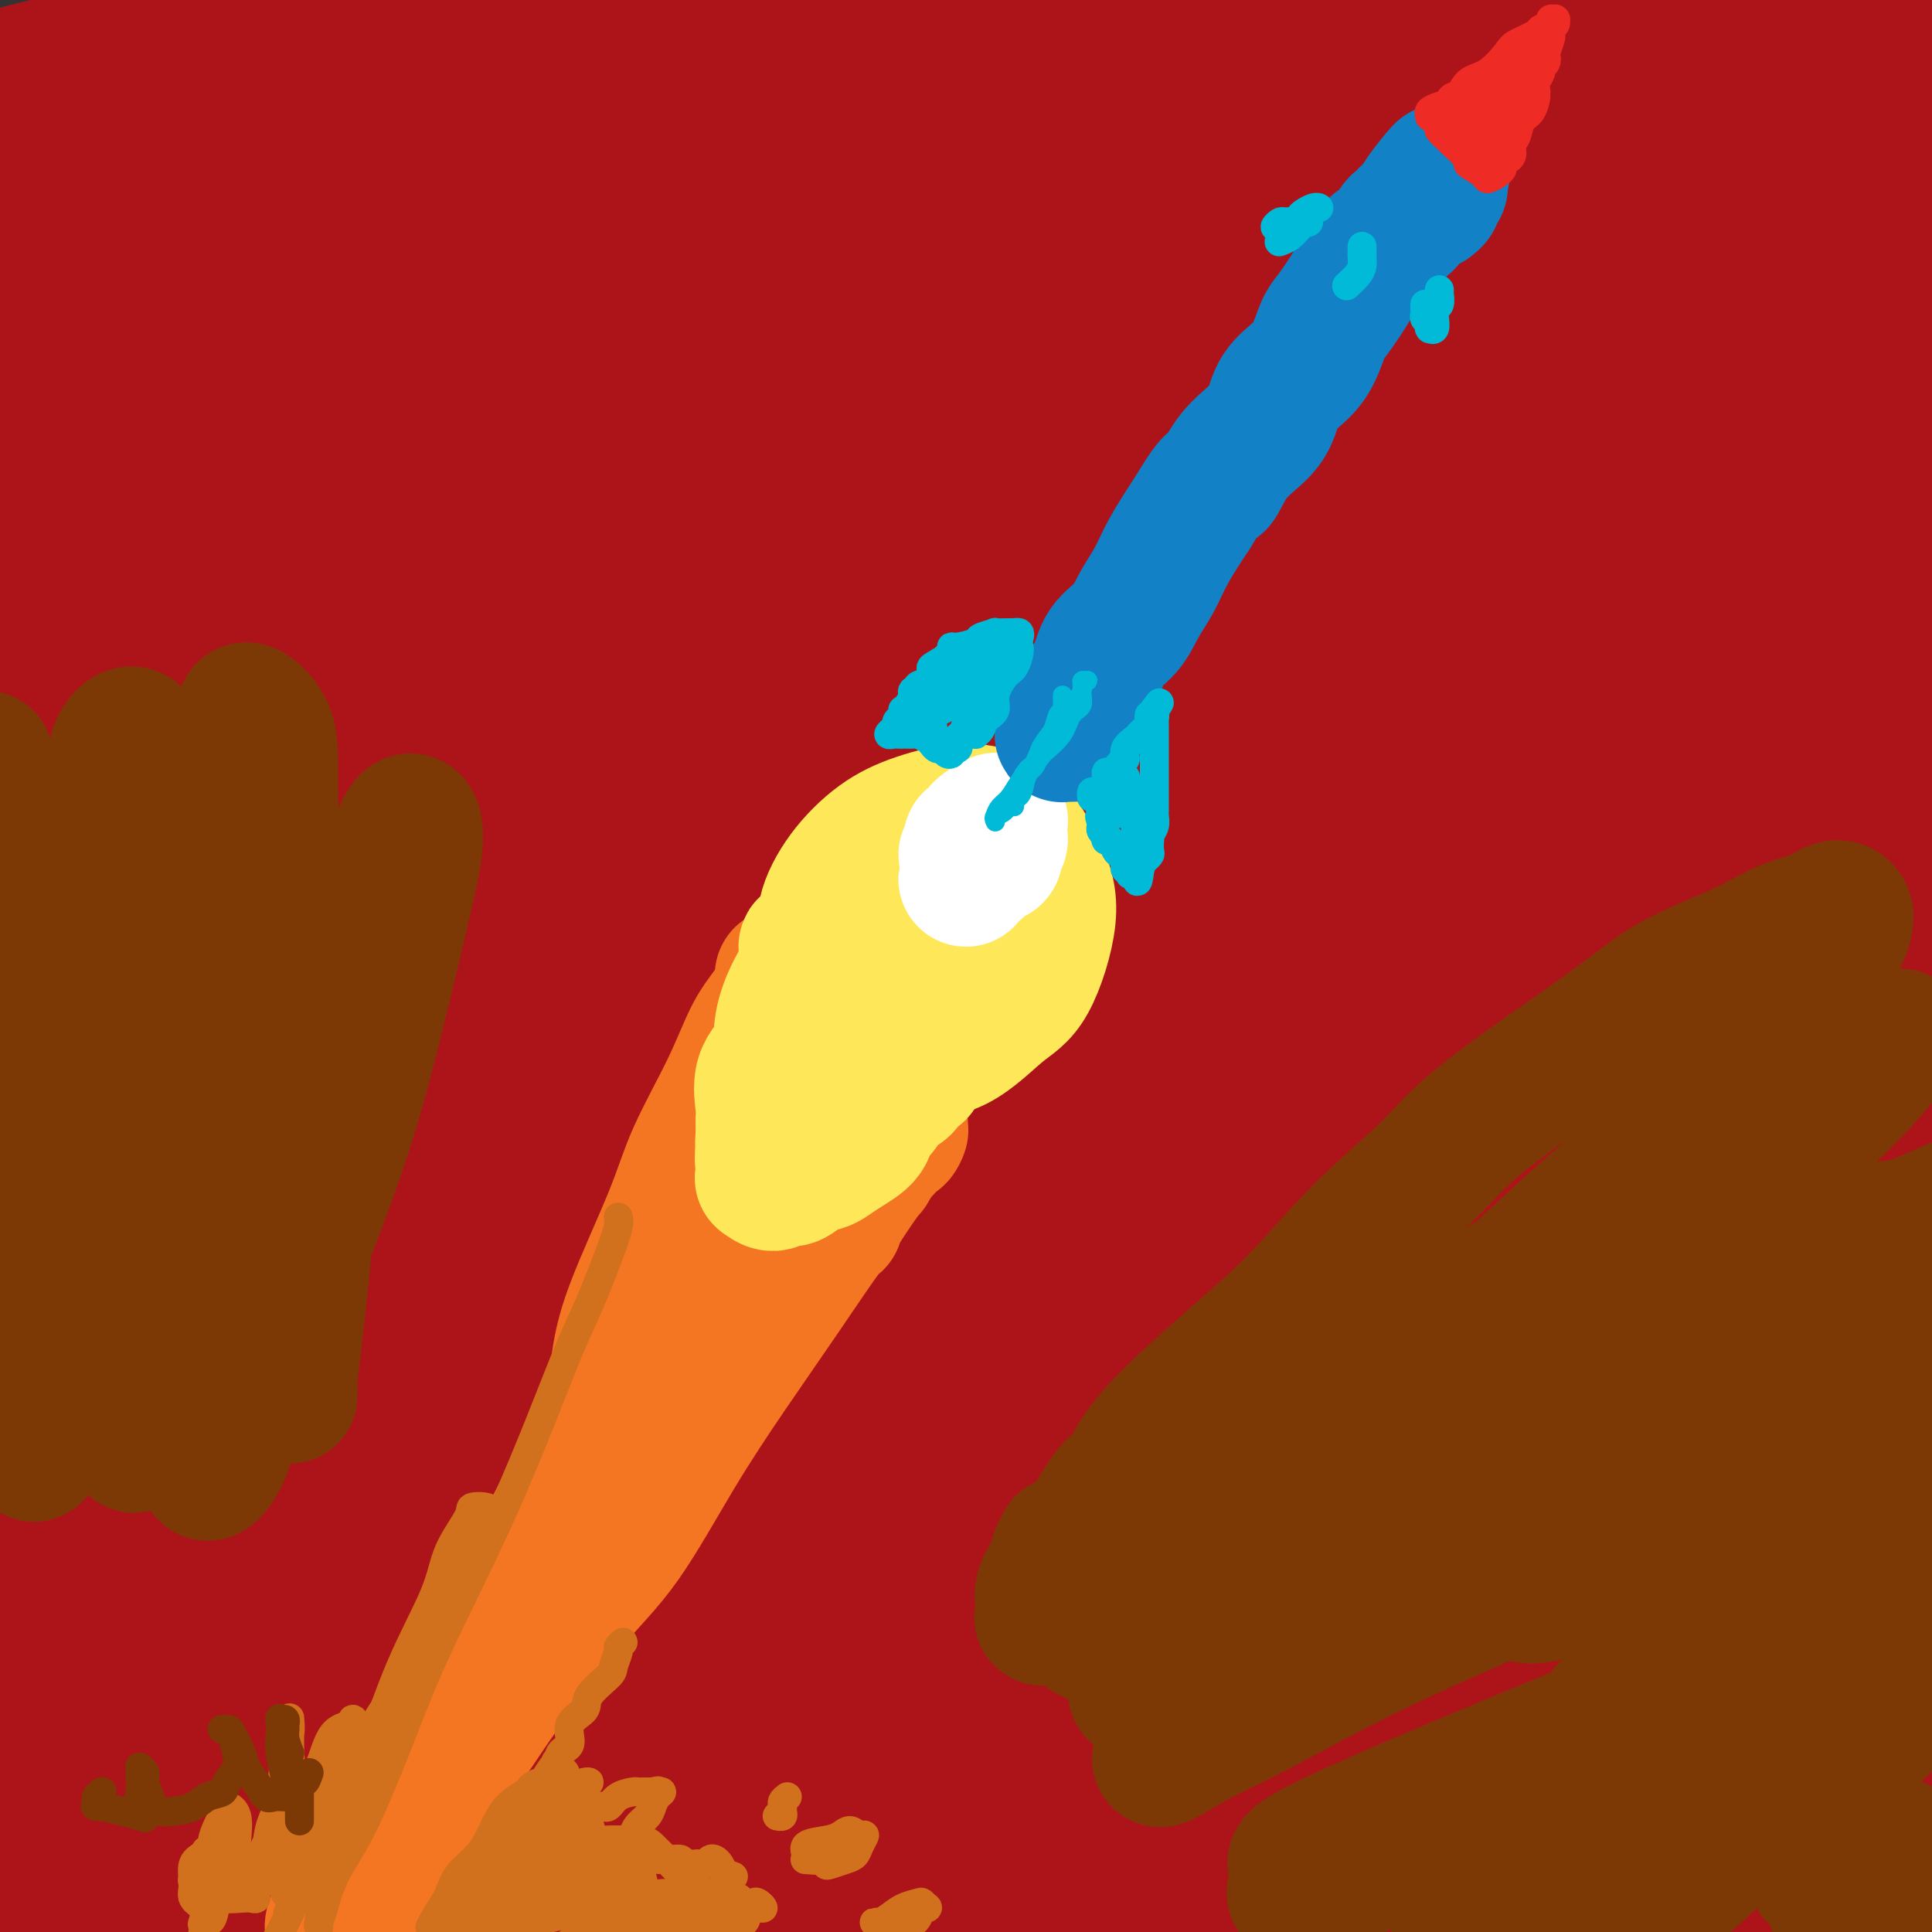 <svg viewBox='0 0 400 400' version='1.1' xmlns='http://www.w3.org/2000/svg' xmlns:xlink='http://www.w3.org/1999/xlink'><rect x="0" y="0" width="400" height="400" fill="#333333" stroke="none"/><g fill='none' stroke='#AD1419' stroke-width='28' stroke-linecap='round' stroke-linejoin='round'><path d='M206,137c-2.501,-1.400 -5.003,-2.800 -9,-4c-3.997,-1.200 -9.490,-2.201 -13,-3c-3.510,-0.799 -5.038,-1.396 -9,-3c-3.962,-1.604 -10.357,-4.215 -15,-6c-4.643,-1.785 -7.534,-2.745 -11,-5c-3.466,-2.255 -7.508,-5.806 -12,-9c-4.492,-3.194 -9.434,-6.030 -14,-9c-4.566,-2.970 -8.755,-6.074 -14,-10c-5.245,-3.926 -11.546,-8.675 -16,-12c-4.454,-3.325 -7.060,-5.227 -11,-8c-3.940,-2.773 -9.215,-6.418 -14,-9c-4.785,-2.582 -9.081,-4.100 -13,-6c-3.919,-1.900 -7.462,-4.182 -11,-6c-3.538,-1.818 -7.070,-3.171 -10,-4c-2.930,-0.829 -5.258,-1.135 -7,-2c-1.742,-0.865 -2.898,-2.288 -4,-3c-1.102,-0.712 -2.149,-0.713 -3,-1c-0.851,-0.287 -1.507,-0.861 -2,-1c-0.493,-0.139 -0.821,0.155 -1,0c-0.179,-0.155 -0.207,-0.760 0,-1c0.207,-0.240 0.648,-0.117 1,0c0.352,0.117 0.615,0.227 1,0c0.385,-0.227 0.892,-0.792 1,-1c0.108,-0.208 -0.182,-0.059 0,0c0.182,0.059 0.837,0.027 1,0c0.163,-0.027 -0.167,-0.048 0,0c0.167,0.048 0.829,0.165 1,0c0.171,-0.165 -0.150,-0.611 0,-1c0.150,-0.389 0.771,-0.720 1,-1c0.229,-0.280 0.065,-0.509 0,-1c-0.065,-0.491 -0.033,-1.246 0,-2'/><path d='M23,29c0.698,-1.265 -0.555,-0.928 -1,-1c-0.445,-0.072 -0.080,-0.553 0,-1c0.080,-0.447 -0.125,-0.862 0,-1c0.125,-0.138 0.579,-0.000 1,0c0.421,0.000 0.807,-0.137 1,0c0.193,0.137 0.192,0.547 1,1c0.808,0.453 2.424,0.948 3,1c0.576,0.052 0.112,-0.340 1,0c0.888,0.340 3.127,1.412 4,2c0.873,0.588 0.380,0.694 1,1c0.620,0.306 2.355,0.813 3,1c0.645,0.187 0.202,0.053 0,0c-0.202,-0.053 -0.161,-0.027 0,0c0.161,0.027 0.442,0.053 0,0c-0.442,-0.053 -1.606,-0.186 -3,-1c-1.394,-0.814 -3.019,-2.309 -4,-3c-0.981,-0.691 -1.318,-0.577 -3,-1c-1.682,-0.423 -4.708,-1.384 -7,-2c-2.292,-0.616 -3.852,-0.887 -6,-1c-2.148,-0.113 -4.886,-0.069 -7,0c-2.114,0.069 -3.604,0.163 -5,0c-1.396,-0.163 -2.698,-0.581 -4,-1'/><path d='M4,15c-1.351,0.347 -2.703,0.693 0,0c2.703,-0.693 9.460,-2.427 13,-3c3.540,-0.573 3.863,0.015 7,0c3.137,-0.015 9.089,-0.633 13,-1c3.911,-0.367 5.780,-0.483 12,-1c6.220,-0.517 16.792,-1.434 24,-2c7.208,-0.566 11.052,-0.779 18,-1c6.948,-0.221 17.000,-0.449 27,-1c10.000,-0.551 19.950,-1.426 30,-2c10.050,-0.574 20.202,-0.848 32,-1c11.798,-0.152 25.243,-0.184 35,0c9.757,0.184 15.828,0.582 28,1c12.172,0.418 30.447,0.855 42,1c11.553,0.145 16.385,-0.002 27,1c10.615,1.002 27.012,3.154 38,4c10.988,0.846 16.568,0.384 25,1c8.432,0.616 19.716,2.308 31,4'/><path d='M390,15c3.130,-0.177 6.261,-0.354 0,0c-6.261,0.354 -21.913,1.240 -36,2c-14.087,0.760 -26.611,1.394 -40,2c-13.389,0.606 -27.645,1.184 -42,2c-14.355,0.816 -28.808,1.870 -43,3c-14.192,1.130 -28.121,2.334 -39,3c-10.879,0.666 -18.708,0.792 -29,1c-10.292,0.208 -23.048,0.498 -34,1c-10.952,0.502 -20.100,1.217 -29,2c-8.900,0.783 -17.553,1.634 -25,2c-7.447,0.366 -13.688,0.247 -19,1c-5.312,0.753 -9.696,2.377 -13,3c-3.304,0.623 -5.528,0.244 -7,0c-1.472,-0.244 -2.193,-0.353 -1,0c1.193,0.353 4.302,1.169 7,2c2.698,0.831 4.987,1.678 9,2c4.013,0.322 9.750,0.121 17,0c7.250,-0.121 16.014,-0.161 26,0c9.986,0.161 21.193,0.522 34,0c12.807,-0.522 27.212,-1.926 42,-3c14.788,-1.074 29.958,-1.819 47,-3c17.042,-1.181 35.956,-2.797 50,-4c14.044,-1.203 23.218,-1.993 39,-3c15.782,-1.007 38.172,-2.233 52,-3c13.828,-0.767 19.094,-1.076 27,-1c7.906,0.076 18.453,0.538 29,1'/><path d='M393,31c2.725,-0.235 5.449,-0.470 0,0c-5.449,0.470 -19.072,1.644 -33,3c-13.928,1.356 -28.161,2.893 -44,4c-15.839,1.107 -33.285,1.785 -51,3c-17.715,1.215 -35.700,2.968 -55,4c-19.300,1.032 -39.915,1.343 -56,2c-16.085,0.657 -27.641,1.661 -43,3c-15.359,1.339 -34.520,3.014 -51,4c-16.480,0.986 -30.280,1.282 -43,2c-12.720,0.718 -24.360,1.859 -36,3'/><path d='M11,71c-2.420,-0.026 -4.839,-0.053 0,0c4.839,0.053 16.938,0.184 31,0c14.062,-0.184 30.088,-0.683 47,-1c16.912,-0.317 34.711,-0.453 54,-1c19.289,-0.547 40.067,-1.506 56,-2c15.933,-0.494 27.021,-0.525 46,-1c18.979,-0.475 45.850,-1.395 64,-2c18.150,-0.605 27.579,-0.894 40,-1c12.421,-0.106 27.835,-0.030 40,0c12.165,0.030 21.083,0.015 30,0'/><path d='M395,70c1.895,-0.042 3.790,-0.085 0,0c-3.790,0.085 -13.267,0.296 -29,2c-15.733,1.704 -37.724,4.900 -53,7c-15.276,2.100 -23.836,3.102 -42,5c-18.164,1.898 -45.932,4.690 -65,7c-19.068,2.310 -29.435,4.138 -44,6c-14.565,1.862 -33.327,3.757 -50,6c-16.673,2.243 -31.258,4.835 -45,7c-13.742,2.165 -26.641,3.904 -38,6c-11.359,2.096 -21.180,4.548 -31,7'/><path d='M31,131c-2.623,0.192 -5.246,0.383 0,0c5.246,-0.383 18.363,-1.342 33,-3c14.637,-1.658 30.796,-4.017 49,-6c18.204,-1.983 38.454,-3.592 54,-5c15.546,-1.408 26.387,-2.615 46,-4c19.613,-1.385 47.999,-2.949 67,-4c19.001,-1.051 28.616,-1.591 42,-2c13.384,-0.409 30.538,-0.688 45,-1c14.462,-0.312 26.231,-0.656 38,-1'/><path d='M363,126c2.723,-0.550 5.447,-1.099 0,0c-5.447,1.099 -19.064,3.847 -34,6c-14.936,2.153 -31.190,3.712 -48,6c-16.810,2.288 -34.174,5.306 -52,8c-17.826,2.694 -36.114,5.064 -54,8c-17.886,2.936 -35.372,6.436 -53,10c-17.628,3.564 -35.400,7.190 -49,10c-13.600,2.810 -23.029,4.803 -35,8c-11.971,3.197 -26.486,7.599 -41,12'/><path d='M17,225c-3.501,0.165 -7.001,0.331 0,0c7.001,-0.331 24.505,-1.158 41,-2c16.495,-0.842 31.982,-1.698 49,-3c17.018,-1.302 35.567,-3.048 55,-5c19.433,-1.952 39.751,-4.109 60,-6c20.249,-1.891 40.427,-3.517 56,-5c15.573,-1.483 26.539,-2.822 44,-4c17.461,-1.178 41.417,-2.194 57,-3c15.583,-0.806 22.791,-1.403 30,-2'/><path d='M378,212c2.604,-0.567 5.208,-1.134 0,0c-5.208,1.134 -18.229,3.969 -38,8c-19.771,4.031 -46.293,9.256 -64,13c-17.707,3.744 -26.598,6.006 -45,10c-18.402,3.994 -46.314,9.721 -65,14c-18.686,4.279 -28.147,7.109 -41,11c-12.853,3.891 -29.097,8.842 -43,13c-13.903,4.158 -25.463,7.524 -35,11c-9.537,3.476 -17.050,7.062 -23,10c-5.950,2.938 -10.335,5.227 -13,7c-2.665,1.773 -3.608,3.028 -2,4c1.608,0.972 5.766,1.659 9,2c3.234,0.341 5.543,0.336 14,0c8.457,-0.336 23.061,-1.001 34,-2c10.939,-0.999 18.213,-2.330 30,-4c11.787,-1.670 28.086,-3.680 45,-6c16.914,-2.320 34.443,-4.952 52,-7c17.557,-2.048 35.144,-3.513 53,-5c17.856,-1.487 35.982,-2.997 53,-4c17.018,-1.003 32.928,-1.501 48,-2c15.072,-0.499 29.306,-1.000 40,-1c10.694,-0.000 17.847,0.500 25,1'/><path d='M396,304c2.289,-0.455 4.577,-0.909 0,0c-4.577,0.909 -16.020,3.183 -30,6c-13.980,2.817 -30.497,6.179 -45,9c-14.503,2.821 -26.991,5.103 -43,8c-16.009,2.897 -35.537,6.409 -54,10c-18.463,3.591 -35.860,7.260 -53,10c-17.140,2.740 -34.024,4.552 -50,7c-15.976,2.448 -31.045,5.532 -45,8c-13.955,2.468 -26.796,4.318 -38,6c-11.204,1.682 -20.773,3.195 -28,4c-7.227,0.805 -12.114,0.903 -17,1'/><path d='M8,370c-1.160,0.083 -2.320,0.166 0,0c2.320,-0.166 8.120,-0.582 19,-2c10.880,-1.418 26.840,-3.837 39,-5c12.160,-1.163 20.520,-1.069 33,-2c12.480,-0.931 29.079,-2.889 46,-4c16.921,-1.111 34.163,-1.377 51,-2c16.837,-0.623 33.268,-1.603 50,-2c16.732,-0.397 33.763,-0.209 50,0c16.237,0.209 31.679,0.441 46,1c14.321,0.559 27.520,1.445 39,2c11.480,0.555 21.240,0.777 31,1'/><path d='M396,373c3.003,-0.386 6.006,-0.772 0,0c-6.006,0.772 -21.023,2.703 -36,4c-14.977,1.297 -29.916,1.959 -45,3c-15.084,1.041 -30.313,2.462 -47,4c-16.687,1.538 -34.832,3.194 -48,4c-13.168,0.806 -21.358,0.762 -36,1c-14.642,0.238 -35.736,0.758 -49,1c-13.264,0.242 -18.697,0.205 -26,0c-7.303,-0.205 -16.475,-0.579 -23,-1c-6.525,-0.421 -10.405,-0.890 -13,-1c-2.595,-0.110 -3.907,0.140 -4,0c-0.093,-0.140 1.033,-0.670 3,-1c1.967,-0.330 4.773,-0.460 10,-1c5.227,-0.540 12.873,-1.490 20,-2c7.127,-0.510 13.734,-0.581 23,-1c9.266,-0.419 21.192,-1.185 34,-2c12.808,-0.815 26.499,-1.680 41,-2c14.501,-0.320 29.814,-0.094 45,0c15.186,0.094 30.246,0.056 45,0c14.754,-0.056 29.202,-0.128 43,0c13.798,0.128 26.946,0.458 37,1c10.054,0.542 17.016,1.298 24,2c6.984,0.702 13.992,1.351 21,2'/><path d='M378,393c3.250,-0.262 6.500,-0.524 0,0c-6.500,0.524 -22.750,1.833 -38,3c-15.250,1.167 -29.500,2.190 -45,3c-15.500,0.810 -32.250,1.405 -49,2'/><path d='M43,396c-2.692,0.238 -5.385,0.476 0,0c5.385,-0.476 18.847,-1.667 33,-3c14.153,-1.333 28.997,-2.809 44,-4c15.003,-1.191 30.165,-2.096 46,-3c15.835,-0.904 32.342,-1.807 48,-3c15.658,-1.193 30.468,-2.677 46,-4c15.532,-1.323 31.785,-2.487 44,-3c12.215,-0.513 20.390,-0.375 30,-1c9.610,-0.625 20.653,-2.012 30,-3c9.347,-0.988 16.996,-1.578 21,-2c4.004,-0.422 4.363,-0.676 4,-1c-0.363,-0.324 -1.449,-0.719 -5,-1c-3.551,-0.281 -9.566,-0.448 -17,0c-7.434,0.448 -16.288,1.510 -27,2c-10.712,0.490 -23.284,0.407 -37,1c-13.716,0.593 -28.576,1.862 -44,3c-15.424,1.138 -31.411,2.145 -48,3c-16.589,0.855 -33.778,1.560 -47,2c-13.222,0.440 -22.476,0.617 -37,1c-14.524,0.383 -34.320,0.973 -47,1c-12.680,0.027 -18.246,-0.507 -26,-1c-7.754,-0.493 -17.696,-0.944 -25,-1c-7.304,-0.056 -11.970,0.283 -15,0c-3.030,-0.283 -4.424,-1.188 -4,-2c0.424,-0.812 2.666,-1.532 5,-2c2.334,-0.468 4.760,-0.683 12,-2c7.240,-1.317 19.294,-3.737 28,-5c8.706,-1.263 14.066,-1.369 27,-3c12.934,-1.631 33.444,-4.785 48,-7c14.556,-2.215 23.159,-3.490 36,-5c12.841,-1.510 29.921,-3.255 47,-5'/><path d='M213,348c33.524,-4.482 38.335,-5.686 46,-7c7.665,-1.314 18.184,-2.737 32,-5c13.816,-2.263 30.928,-5.366 43,-8c12.072,-2.634 19.104,-4.800 25,-7c5.896,-2.200 10.655,-4.435 13,-6c2.345,-1.565 2.275,-2.459 1,-4c-1.275,-1.541 -3.757,-3.730 -8,-6c-4.243,-2.270 -10.248,-4.622 -17,-7c-6.752,-2.378 -14.251,-4.781 -22,-7c-7.749,-2.219 -15.747,-4.255 -27,-7c-11.253,-2.745 -25.760,-6.201 -34,-8c-8.240,-1.799 -10.211,-1.943 -11,-2c-0.789,-0.057 -0.394,-0.029 0,0'/><path d='M31,74c-0.983,-2.081 -1.966,-4.162 -3,-6c-1.034,-1.838 -2.119,-3.434 -3,-5c-0.881,-1.566 -1.557,-3.101 -2,-4c-0.443,-0.899 -0.651,-1.163 -1,-2c-0.349,-0.837 -0.837,-2.249 -1,-3c-0.163,-0.751 -0.001,-0.842 0,-1c0.001,-0.158 -0.158,-0.382 0,-1c0.158,-0.618 0.633,-1.630 1,-2c0.367,-0.370 0.627,-0.099 1,0c0.373,0.099 0.861,0.024 1,0c0.139,-0.024 -0.070,0.002 -1,0c-0.930,-0.002 -2.581,-0.032 -3,0c-0.419,0.032 0.396,0.126 0,0c-0.396,-0.126 -2.001,-0.472 -3,-1c-0.999,-0.528 -1.391,-1.236 -2,-2c-0.609,-0.764 -1.434,-1.582 -2,-2c-0.566,-0.418 -0.874,-0.434 -2,-1c-1.126,-0.566 -3.072,-1.682 -4,-3c-0.928,-1.318 -0.838,-2.836 -1,-4c-0.162,-1.164 -0.576,-1.972 -1,-3c-0.424,-1.028 -0.857,-2.276 -1,-3c-0.143,-0.724 0.005,-0.924 0,-1c-0.005,-0.076 -0.164,-0.028 0,0c0.164,0.028 0.653,0.035 1,2c0.347,1.965 0.554,5.888 1,9c0.446,3.112 1.130,5.411 2,10c0.870,4.589 1.927,11.466 3,19c1.073,7.534 2.164,15.724 3,24c0.836,8.276 1.418,16.638 2,25'/><path d='M16,119c2.254,19.848 1.888,25.469 2,36c0.112,10.531 0.703,25.971 1,40c0.297,14.029 0.301,26.646 0,39c-0.301,12.354 -0.907,24.447 -1,36c-0.093,11.553 0.326,22.568 1,33c0.674,10.432 1.603,20.281 3,30c1.397,9.719 3.261,19.309 5,28c1.739,8.691 3.354,16.483 5,23c1.646,6.517 3.323,11.758 5,17'/><path d='M38,388c0.480,2.855 0.959,5.710 0,0c-0.959,-5.710 -3.357,-19.986 -5,-31c-1.643,-11.014 -2.530,-18.767 -4,-30c-1.470,-11.233 -3.521,-25.944 -5,-39c-1.479,-13.056 -2.386,-24.455 -4,-39c-1.614,-14.545 -3.935,-32.235 -5,-45c-1.065,-12.765 -0.873,-20.604 -1,-30c-0.127,-9.396 -0.574,-20.350 -1,-30c-0.426,-9.650 -0.832,-17.997 -1,-25c-0.168,-7.003 -0.098,-12.661 0,-17c0.098,-4.339 0.226,-7.358 0,-10c-0.226,-2.642 -0.804,-4.908 -1,-6c-0.196,-1.092 -0.010,-1.011 0,-1c0.010,0.011 -0.156,-0.047 0,0c0.156,0.047 0.634,0.198 1,0c0.366,-0.198 0.620,-0.744 1,-1c0.380,-0.256 0.887,-0.222 1,-1c0.113,-0.778 -0.169,-2.367 0,-3c0.169,-0.633 0.789,-0.308 1,-1c0.211,-0.692 0.014,-2.400 0,-3c-0.014,-0.600 0.154,-0.093 0,0c-0.154,0.093 -0.631,-0.227 -1,0c-0.369,0.227 -0.632,1.002 -1,4c-0.368,2.998 -0.843,8.218 -2,13c-1.157,4.782 -2.997,9.125 -4,17c-1.003,7.875 -1.171,19.283 -2,31c-0.829,11.717 -2.320,23.744 -3,37c-0.680,13.256 -0.550,27.743 -1,42c-0.450,14.257 -1.482,28.285 -2,41c-0.518,12.715 -0.524,24.115 0,35c0.524,10.885 1.578,21.253 2,30c0.422,8.747 0.211,15.874 0,23'/><path d='M1,349c0.262,16.440 -0.085,13.541 0,16c0.085,2.459 0.600,10.278 1,16c0.400,5.722 0.686,9.349 1,12c0.314,2.651 0.657,4.325 1,6'/><path d='M4,397c0.083,0.279 0.167,0.558 0,0c-0.167,-0.558 -0.583,-1.952 -1,-4c-0.417,-2.048 -0.833,-4.750 -1,-7c-0.167,-2.250 -0.083,-4.047 0,-10c0.083,-5.953 0.165,-16.060 0,-23c-0.165,-6.940 -0.576,-10.713 -1,-22c-0.424,-11.287 -0.861,-30.089 -1,-44c-0.139,-13.911 0.021,-22.933 1,-35c0.979,-12.067 2.779,-27.181 5,-42c2.221,-14.819 4.865,-29.343 7,-40c2.135,-10.657 3.763,-17.446 6,-28c2.237,-10.554 5.084,-24.871 7,-33c1.916,-8.129 2.903,-10.070 4,-16c1.097,-5.930 2.306,-15.851 3,-21c0.694,-5.149 0.873,-5.527 1,-7c0.127,-1.473 0.203,-4.041 0,-5c-0.203,-0.959 -0.683,-0.308 -1,1c-0.317,1.308 -0.469,3.272 -1,7c-0.531,3.728 -1.440,9.219 -2,17c-0.560,7.781 -0.770,17.851 -1,27c-0.230,9.149 -0.480,17.376 0,30c0.480,12.624 1.688,29.645 3,46c1.312,16.355 2.726,32.043 4,47c1.274,14.957 2.408,29.184 4,42c1.592,12.816 3.643,24.222 5,34c1.357,9.778 2.020,17.928 3,25c0.980,7.072 2.277,13.067 3,17c0.723,3.933 0.873,5.805 1,7c0.127,1.195 0.230,1.712 0,0c-0.230,-1.712 -0.793,-5.653 -2,-13c-1.207,-7.347 -3.059,-18.099 -4,-29c-0.941,-10.901 -0.970,-21.950 -1,-33'/><path d='M45,285c-1.028,-23.882 -0.098,-46.086 1,-62c1.098,-15.914 2.364,-25.538 4,-38c1.636,-12.462 3.641,-27.761 6,-40c2.359,-12.239 5.072,-21.419 7,-29c1.928,-7.581 3.072,-13.562 4,-18c0.928,-4.438 1.639,-7.334 2,-9c0.361,-1.666 0.373,-2.102 0,0c-0.373,2.102 -1.130,6.743 -3,15c-1.870,8.257 -4.855,20.131 -6,36c-1.145,15.869 -0.452,35.732 0,52c0.452,16.268 0.662,28.942 2,44c1.338,15.058 3.805,32.500 6,46c2.195,13.500 4.118,23.060 6,32c1.882,8.940 3.722,17.262 5,23c1.278,5.738 1.994,8.893 3,11c1.006,2.107 2.300,3.166 3,1c0.700,-2.166 0.804,-7.557 1,-12c0.196,-4.443 0.485,-7.936 0,-22c-0.485,-14.064 -1.742,-38.697 -2,-56c-0.258,-17.303 0.485,-27.276 2,-45c1.515,-17.724 3.804,-43.198 6,-59c2.196,-15.802 4.300,-21.932 6,-29c1.700,-7.068 2.994,-15.072 4,-20c1.006,-4.928 1.722,-6.778 2,-7c0.278,-0.222 0.117,1.183 0,6c-0.117,4.817 -0.189,13.044 0,26c0.189,12.956 0.639,30.640 3,52c2.361,21.360 6.633,46.395 11,65c4.367,18.605 8.830,30.778 13,43c4.170,12.222 8.049,24.492 11,33c2.951,8.508 4.976,13.254 7,18'/><path d='M149,342c5.341,15.723 3.195,8.031 2,3c-1.195,-5.031 -1.439,-7.400 -2,-12c-0.561,-4.600 -1.439,-11.432 -3,-25c-1.561,-13.568 -3.806,-33.871 -5,-56c-1.194,-22.129 -1.338,-46.085 0,-66c1.338,-19.915 4.160,-35.789 7,-49c2.840,-13.211 5.700,-23.757 8,-31c2.300,-7.243 4.039,-11.182 5,-13c0.961,-1.818 1.144,-1.517 1,3c-0.144,4.517 -0.615,13.248 0,27c0.615,13.752 2.316,32.526 6,54c3.684,21.474 9.353,45.649 15,65c5.647,19.351 11.274,33.879 15,44c3.726,10.121 5.551,15.835 8,21c2.449,5.165 5.523,9.781 7,12c1.477,2.219 1.356,2.042 1,-1c-0.356,-3.042 -0.948,-8.949 -2,-19c-1.052,-10.051 -2.565,-24.244 -4,-43c-1.435,-18.756 -2.793,-42.073 -2,-64c0.793,-21.927 3.736,-42.463 7,-59c3.264,-16.537 6.848,-29.074 10,-38c3.152,-8.926 5.873,-14.239 8,-17c2.127,-2.761 3.660,-2.968 5,-2c1.340,0.968 2.487,3.111 4,9c1.513,5.889 3.394,15.524 6,31c2.606,15.476 5.939,36.794 11,59c5.061,22.206 11.851,45.301 18,64c6.149,18.699 11.659,33.002 16,44c4.341,10.998 7.515,18.692 10,24c2.485,5.308 4.281,8.231 5,9c0.719,0.769 0.359,-0.615 0,-2'/><path d='M306,314c4.531,8.771 0.360,-6.800 -2,-17c-2.360,-10.200 -2.908,-15.028 -4,-29c-1.092,-13.972 -2.729,-37.087 -3,-61c-0.271,-23.913 0.823,-48.623 3,-68c2.177,-19.377 5.435,-33.422 8,-45c2.565,-11.578 4.437,-20.688 6,-27c1.563,-6.312 2.819,-9.826 4,-13c1.181,-3.174 2.288,-6.007 3,-7c0.712,-0.993 1.029,-0.145 1,3c-0.029,3.145 -0.405,8.588 -1,18c-0.595,9.412 -1.410,22.795 -1,41c0.410,18.205 2.046,41.232 4,59c1.954,17.768 4.225,30.276 7,44c2.775,13.724 6.052,28.664 9,41c2.948,12.336 5.566,22.069 7,29c1.434,6.931 1.685,11.061 2,14c0.315,2.939 0.693,4.686 1,4c0.307,-0.686 0.542,-3.805 0,-9c-0.542,-5.195 -1.863,-12.465 -3,-23c-1.137,-10.535 -2.091,-24.336 -3,-42c-0.909,-17.664 -1.775,-39.190 -2,-55c-0.225,-15.810 0.190,-25.904 1,-39c0.810,-13.096 2.014,-29.195 3,-42c0.986,-12.805 1.755,-22.317 3,-30c1.245,-7.683 2.967,-13.538 4,-19c1.033,-5.462 1.376,-10.532 2,-14c0.624,-3.468 1.529,-5.332 2,-8c0.471,-2.668 0.508,-6.138 1,-8c0.492,-1.862 1.440,-2.117 2,-3c0.560,-0.883 0.731,-2.395 1,-3c0.269,-0.605 0.634,-0.302 1,0'/><path d='M362,5c0.743,-0.873 0.602,-0.056 1,1c0.398,1.056 1.337,2.350 2,4c0.663,1.650 1.050,3.657 2,5c0.950,1.343 2.464,2.022 4,3c1.536,0.978 3.095,2.256 4,4c0.905,1.744 1.157,3.955 2,6c0.843,2.045 2.276,3.924 3,9c0.724,5.076 0.739,13.348 1,20c0.261,6.652 0.766,11.682 1,19c0.234,7.318 0.195,16.923 0,27c-0.195,10.077 -0.546,20.624 -1,32c-0.454,11.376 -1.011,23.579 -1,38c0.011,14.421 0.592,31.060 1,44c0.408,12.940 0.645,22.181 1,36c0.355,13.819 0.828,32.216 1,43c0.172,10.784 0.044,13.956 0,19c-0.044,5.044 -0.005,11.962 0,17c0.005,5.038 -0.023,8.198 0,10c0.023,1.802 0.096,2.246 0,2c-0.096,-0.246 -0.360,-1.184 -1,-4c-0.640,-2.816 -1.656,-7.512 -2,-14c-0.344,-6.488 -0.015,-14.770 0,-25c0.015,-10.230 -0.283,-22.408 -1,-38c-0.717,-15.592 -1.854,-34.599 -2,-54c-0.146,-19.401 0.700,-39.196 2,-57c1.300,-17.804 3.054,-33.616 4,-45c0.946,-11.384 1.082,-18.341 2,-26c0.918,-7.659 2.617,-16.022 4,-23c1.383,-6.978 2.449,-12.571 3,-17c0.551,-4.429 0.586,-7.694 1,-10c0.414,-2.306 1.207,-3.653 2,-5'/><path d='M395,26c1.725,-8.717 1.037,-3.010 1,0c-0.037,3.010 0.578,3.322 1,6c0.422,2.678 0.652,7.721 1,13c0.348,5.279 0.814,10.794 1,20c0.186,9.206 0.093,22.103 0,35'/><path d='M398,343c0.274,3.276 0.549,6.552 0,0c-0.549,-6.552 -1.920,-22.932 -3,-38c-1.080,-15.068 -1.869,-28.822 -3,-44c-1.131,-15.178 -2.603,-31.778 -3,-49c-0.397,-17.222 0.282,-35.065 1,-51c0.718,-15.935 1.473,-29.963 2,-40c0.527,-10.037 0.824,-16.084 1,-22c0.176,-5.916 0.231,-11.701 0,-15c-0.231,-3.299 -0.747,-4.113 -1,-4c-0.253,0.113 -0.242,1.152 0,4c0.242,2.848 0.714,7.506 1,14c0.286,6.494 0.385,14.825 1,24c0.615,9.175 1.747,19.193 3,30c1.253,10.807 2.626,22.404 4,34'/><path d='M396,337c0.571,2.880 1.141,5.761 0,0c-1.141,-5.761 -3.995,-20.163 -7,-32c-3.005,-11.837 -6.162,-21.107 -9,-40c-2.838,-18.893 -5.357,-47.408 -7,-66c-1.643,-18.592 -2.410,-27.261 -3,-39c-0.590,-11.739 -1.001,-26.546 -1,-38c0.001,-11.454 0.416,-19.553 1,-26c0.584,-6.447 1.337,-11.243 2,-14c0.663,-2.757 1.236,-3.475 1,-3c-0.236,0.475 -1.283,2.144 -2,7c-0.717,4.856 -1.105,12.900 -2,21c-0.895,8.100 -2.296,16.255 -3,28c-0.704,11.745 -0.710,27.081 0,43c0.710,15.919 2.138,32.422 4,49c1.862,16.578 4.158,33.231 6,47c1.842,13.769 3.229,24.656 4,33c0.771,8.344 0.927,14.146 1,18c0.073,3.854 0.063,5.758 0,6c-0.063,0.242 -0.180,-1.180 -1,-3c-0.820,-1.820 -2.345,-4.039 -4,-12c-1.655,-7.961 -3.442,-21.662 -6,-38c-2.558,-16.338 -5.887,-35.311 -8,-50c-2.113,-14.689 -3.011,-25.095 -4,-38c-0.989,-12.905 -2.068,-28.310 -3,-39c-0.932,-10.690 -1.718,-16.664 -2,-21c-0.282,-4.336 -0.061,-7.032 0,-8c0.061,-0.968 -0.037,-0.206 0,4c0.037,4.206 0.209,11.856 0,23c-0.209,11.144 -0.798,25.781 0,43c0.798,17.219 2.984,37.021 5,54c2.016,16.979 3.862,31.137 5,42c1.138,10.863 1.569,18.432 2,26'/><path d='M365,314c1.574,23.391 -0.490,20.870 -2,23c-1.510,2.130 -2.465,8.912 -3,13c-0.535,4.088 -0.650,5.484 -1,4c-0.350,-1.484 -0.934,-5.847 -2,-10c-1.066,-4.153 -2.615,-8.095 -4,-16c-1.385,-7.905 -2.607,-19.773 -5,-37c-2.393,-17.227 -5.957,-39.811 -8,-57c-2.043,-17.189 -2.564,-28.981 -4,-44c-1.436,-15.019 -3.787,-33.264 -5,-43c-1.213,-9.736 -1.286,-10.963 -2,-14c-0.714,-3.037 -2.067,-7.884 -3,-10c-0.933,-2.116 -1.445,-1.502 -2,0c-0.555,1.502 -1.154,3.892 -3,10c-1.846,6.108 -4.941,15.934 -7,29c-2.059,13.066 -3.083,29.374 -3,46c0.083,16.626 1.273,33.571 2,48c0.727,14.429 0.990,26.341 1,35c0.010,8.659 -0.234,14.065 -1,18c-0.766,3.935 -2.056,6.399 -4,7c-1.944,0.601 -4.543,-0.660 -7,-4c-2.457,-3.340 -4.773,-8.758 -7,-15c-2.227,-6.242 -4.366,-13.308 -7,-26c-2.634,-12.692 -5.764,-31.008 -8,-48c-2.236,-16.992 -3.580,-32.658 -5,-47c-1.420,-14.342 -2.918,-27.361 -4,-35c-1.082,-7.639 -1.747,-9.898 -2,-12c-0.253,-2.102 -0.093,-4.047 0,-5c0.093,-0.953 0.118,-0.915 0,5c-0.118,5.915 -0.378,17.708 0,29c0.378,11.292 1.394,22.083 3,37c1.606,14.917 3.803,33.958 6,53'/><path d='M278,248c2.918,27.799 5.714,35.296 7,43c1.286,7.704 1.063,15.616 1,22c-0.063,6.384 0.033,11.242 0,14c-0.033,2.758 -0.194,3.418 -1,2c-0.806,-1.418 -2.257,-4.915 -4,-11c-1.743,-6.085 -3.776,-14.760 -6,-27c-2.224,-12.240 -4.637,-28.047 -7,-45c-2.363,-16.953 -4.677,-35.054 -6,-51c-1.323,-15.946 -1.657,-29.739 -2,-40c-0.343,-10.261 -0.695,-16.991 -1,-22c-0.305,-5.009 -0.563,-8.299 -1,-9c-0.437,-0.701 -1.052,1.185 -2,6c-0.948,4.815 -2.229,12.558 -3,25c-0.771,12.442 -1.030,29.582 -1,44c0.030,14.418 0.351,26.115 1,41c0.649,14.885 1.626,32.960 2,47c0.374,14.040 0.145,24.045 0,31c-0.145,6.955 -0.206,10.859 -1,13c-0.794,2.141 -2.319,2.518 -4,0c-1.681,-2.518 -3.516,-7.930 -6,-18c-2.484,-10.070 -5.617,-24.796 -8,-38c-2.383,-13.204 -4.015,-24.884 -5,-39c-0.985,-14.116 -1.321,-30.667 -2,-44c-0.679,-13.333 -1.699,-23.449 -2,-31c-0.301,-7.551 0.119,-12.539 0,-16c-0.119,-3.461 -0.776,-5.396 -1,-5c-0.224,0.396 -0.016,3.123 0,10c0.016,6.877 -0.161,17.905 0,31c0.161,13.095 0.659,28.256 2,44c1.341,15.744 3.526,32.070 5,45c1.474,12.930 2.237,22.465 3,32'/><path d='M236,302c1.278,15.296 0.472,15.038 0,16c-0.472,0.962 -0.611,3.146 -1,3c-0.389,-0.146 -1.029,-2.622 -2,-8c-0.971,-5.378 -2.273,-13.658 -4,-26c-1.727,-12.342 -3.877,-28.744 -5,-46c-1.123,-17.256 -1.218,-35.365 -1,-51c0.218,-15.635 0.750,-28.796 1,-39c0.250,-10.204 0.219,-17.452 0,-22c-0.219,-4.548 -0.626,-6.398 -1,-7c-0.374,-0.602 -0.716,0.042 -2,5c-1.284,4.958 -3.510,14.229 -5,24c-1.490,9.771 -2.243,20.040 -3,35c-0.757,14.960 -1.518,34.610 -1,53c0.518,18.390 2.313,35.518 3,51c0.687,15.482 0.264,29.317 0,37c-0.264,7.683 -0.368,9.212 -1,10c-0.632,0.788 -1.791,0.833 -3,-2c-1.209,-2.833 -2.469,-8.544 -4,-17c-1.531,-8.456 -3.331,-19.656 -5,-35c-1.669,-15.344 -3.205,-34.832 -4,-49c-0.795,-14.168 -0.850,-23.015 -1,-36c-0.150,-12.985 -0.395,-30.108 -1,-40c-0.605,-9.892 -1.569,-12.555 -2,-16c-0.431,-3.445 -0.330,-7.673 -1,-9c-0.670,-1.327 -2.110,0.246 -3,5c-0.890,4.754 -1.229,12.688 -2,24c-0.771,11.312 -1.975,26.004 -2,41c-0.025,14.996 1.127,30.298 2,45c0.873,14.702 1.466,28.804 2,39c0.534,10.196 1.010,16.484 1,22c-0.010,5.516 -0.505,10.258 -1,15'/><path d='M190,324c0.471,19.416 -0.350,7.455 -1,3c-0.650,-4.455 -1.127,-1.403 -2,-5c-0.873,-3.597 -2.140,-13.844 -3,-22c-0.860,-8.156 -1.312,-14.222 -2,-30c-0.688,-15.778 -1.612,-41.267 -2,-58c-0.388,-16.733 -0.239,-24.710 0,-34c0.239,-9.290 0.570,-19.894 0,-27c-0.570,-7.106 -2.039,-10.713 -3,-12c-0.961,-1.287 -1.412,-0.255 -2,-1c-0.588,-0.745 -1.313,-3.266 -4,12c-2.687,15.266 -7.337,48.318 -9,60c-1.663,11.682 -0.339,1.995 0,9c0.339,7.005 -0.306,30.702 0,49c0.306,18.298 1.563,31.196 2,41c0.437,9.804 0.056,16.512 0,22c-0.056,5.488 0.215,9.755 0,12c-0.215,2.245 -0.914,2.466 -2,0c-1.086,-2.466 -2.558,-7.620 -4,-15c-1.442,-7.380 -2.855,-16.986 -4,-30c-1.145,-13.014 -2.023,-29.437 -3,-46c-0.977,-16.563 -2.055,-33.266 -2,-49c0.055,-15.734 1.241,-30.498 2,-42c0.759,-11.502 1.092,-19.741 1,-25c-0.092,-5.259 -0.608,-7.536 -1,-9c-0.392,-1.464 -0.660,-2.113 -2,2c-1.340,4.113 -3.753,12.987 -5,22c-1.247,9.013 -1.329,18.164 -2,32c-0.671,13.836 -1.933,32.358 -2,50c-0.067,17.642 1.059,34.404 2,49c0.941,14.596 1.697,27.028 2,36c0.303,8.972 0.151,14.486 0,20'/><path d='M144,338c0.654,17.814 0.288,9.849 -1,5c-1.288,-4.849 -3.498,-6.584 -5,-9c-1.502,-2.416 -2.297,-5.514 -5,-16c-2.703,-10.486 -7.315,-28.359 -10,-41c-2.685,-12.641 -3.445,-20.051 -5,-34c-1.555,-13.949 -3.905,-34.439 -5,-47c-1.095,-12.561 -0.934,-17.194 -1,-22c-0.066,-4.806 -0.360,-9.785 -1,-12c-0.640,-2.215 -1.625,-1.666 -2,-1c-0.375,0.666 -0.140,1.449 0,18c0.140,16.551 0.185,48.871 1,69c0.815,20.129 2.399,28.067 3,36c0.601,7.933 0.220,15.861 0,24c-0.220,8.139 -0.279,16.489 -1,22c-0.721,5.511 -2.103,8.182 -3,10c-0.897,1.818 -1.309,2.781 -2,1c-0.691,-1.781 -1.660,-6.308 -3,-13c-1.340,-6.692 -3.051,-15.549 -4,-27c-0.949,-11.451 -1.136,-25.497 -2,-39c-0.864,-13.503 -2.403,-26.464 -3,-38c-0.597,-11.536 -0.250,-21.649 0,-28c0.250,-6.351 0.404,-8.941 0,-12c-0.404,-3.059 -1.367,-6.588 -2,-7c-0.633,-0.412 -0.937,2.291 -1,7c-0.063,4.709 0.114,11.422 0,22c-0.114,10.578 -0.520,25.019 0,36c0.520,10.981 1.964,18.500 3,31c1.036,12.500 1.664,29.981 2,41c0.336,11.019 0.382,15.577 0,20c-0.382,4.423 -1.191,8.712 -2,13'/><path d='M95,347c-1.330,5.996 -3.654,4.486 -6,3c-2.346,-1.486 -4.713,-2.949 -7,-7c-2.287,-4.051 -4.493,-10.689 -6,-16c-1.507,-5.311 -2.317,-9.295 -4,-16c-1.683,-6.705 -4.241,-16.132 -6,-22c-1.759,-5.868 -2.719,-8.177 -4,-11c-1.281,-2.823 -2.884,-6.160 -4,-8c-1.116,-1.840 -1.747,-2.182 -2,0c-0.253,2.182 -0.130,6.887 0,12c0.130,5.113 0.266,10.635 1,18c0.734,7.365 2.065,16.573 3,22c0.935,5.427 1.476,7.071 2,10c0.524,2.929 1.033,7.142 1,10c-0.033,2.858 -0.608,4.362 -1,6c-0.392,1.638 -0.603,3.412 -1,5c-0.397,1.588 -0.982,2.992 -1,4c-0.018,1.008 0.531,1.621 0,0c-0.531,-1.621 -2.143,-5.475 -3,-8c-0.857,-2.525 -0.958,-3.719 -1,-5c-0.042,-1.281 -0.026,-2.647 0,-3c0.026,-0.353 0.063,0.309 0,1c-0.063,0.691 -0.227,1.413 0,2c0.227,0.587 0.844,1.041 1,1c0.156,-0.041 -0.151,-0.576 0,-1c0.151,-0.424 0.759,-0.737 1,-3c0.241,-2.263 0.117,-6.476 0,-10c-0.117,-3.524 -0.225,-6.359 0,-15c0.225,-8.641 0.782,-23.089 1,-34c0.218,-10.911 0.097,-18.284 1,-30c0.903,-11.716 2.829,-27.776 5,-42c2.171,-14.224 4.585,-26.612 7,-39'/><path d='M72,171c2.979,-18.943 4.425,-25.802 6,-34c1.575,-8.198 3.278,-17.735 4,-25c0.722,-7.265 0.461,-12.258 0,-16c-0.461,-3.742 -1.124,-6.234 -2,-8c-0.876,-1.766 -1.966,-2.807 -4,-3c-2.034,-0.193 -5.013,0.460 -7,1c-1.987,0.540 -2.984,0.967 -5,3c-2.016,2.033 -5.052,5.674 -7,8c-1.948,2.326 -2.808,3.338 -4,5c-1.192,1.662 -2.715,3.975 -4,5c-1.285,1.025 -2.333,0.760 -3,0c-0.667,-0.760 -0.953,-2.017 -1,-4c-0.047,-1.983 0.146,-4.692 0,-7c-0.146,-2.308 -0.632,-4.213 -1,-7c-0.368,-2.787 -0.617,-6.454 -1,-9c-0.383,-2.546 -0.899,-3.970 -1,-6c-0.101,-2.030 0.213,-4.666 0,-6c-0.213,-1.334 -0.953,-1.365 -1,-1c-0.047,0.365 0.598,1.125 1,3c0.402,1.875 0.562,4.864 1,7c0.438,2.136 1.156,3.419 3,6c1.844,2.581 4.815,6.462 7,9c2.185,2.538 3.586,3.735 6,6c2.414,2.265 5.843,5.600 8,8c2.157,2.400 3.044,3.866 6,6c2.956,2.134 7.982,4.935 12,7c4.018,2.065 7.030,3.393 11,4c3.970,0.607 8.899,0.493 12,0c3.101,-0.493 4.373,-1.363 6,-3c1.627,-1.637 3.608,-4.039 5,-7c1.392,-2.961 2.196,-6.480 3,-10'/><path d='M122,103c0.094,-2.834 -1.171,-4.920 -2,-7c-0.829,-2.080 -1.222,-4.154 -2,-7c-0.778,-2.846 -1.939,-6.464 -3,-9c-1.061,-2.536 -2.020,-3.991 -3,-4c-0.980,-0.009 -1.979,1.426 -3,4c-1.021,2.574 -2.062,6.286 -3,13c-0.938,6.714 -1.773,16.431 -2,24c-0.227,7.569 0.152,12.990 1,23c0.848,10.010 2.164,24.608 4,34c1.836,9.392 4.191,13.578 6,19c1.809,5.422 3.073,12.081 4,17c0.927,4.919 1.519,8.100 2,10c0.481,1.900 0.852,2.520 1,2c0.148,-0.520 0.072,-2.178 0,-5c-0.072,-2.822 -0.141,-6.807 0,-12c0.141,-5.193 0.491,-11.593 1,-19c0.509,-7.407 1.177,-15.819 2,-25c0.823,-9.181 1.803,-19.130 3,-27c1.197,-7.870 2.612,-13.662 3,-18c0.388,-4.338 -0.252,-7.221 0,-9c0.252,-1.779 1.396,-2.454 2,-3c0.604,-0.546 0.670,-0.962 1,-1c0.330,-0.038 0.925,0.302 1,1c0.075,0.698 -0.369,1.752 -1,3c-0.631,1.248 -1.448,2.689 -2,6c-0.552,3.311 -0.838,8.491 -2,14c-1.162,5.509 -3.198,11.346 -4,16c-0.802,4.654 -0.370,8.124 -1,11c-0.630,2.876 -2.324,5.159 -3,7c-0.676,1.841 -0.336,3.240 0,3c0.336,-0.240 0.668,-2.120 1,-4'/><path d='M123,160c0.464,-2.640 1.125,-7.239 2,-12c0.875,-4.761 1.964,-9.684 3,-15c1.036,-5.316 2.020,-11.025 3,-17c0.980,-5.975 1.955,-12.216 4,-19c2.045,-6.784 5.158,-14.110 8,-20c2.842,-5.890 5.412,-10.343 8,-14c2.588,-3.657 5.193,-6.518 7,-8c1.807,-1.482 2.817,-1.586 4,-2c1.183,-0.414 2.540,-1.137 4,-1c1.460,0.137 3.023,1.134 4,2c0.977,0.866 1.369,1.602 2,3c0.631,1.398 1.502,3.458 3,6c1.498,2.542 3.624,5.568 6,8c2.376,2.432 5.003,4.272 8,6c2.997,1.728 6.365,3.344 10,4c3.635,0.656 7.537,0.351 12,0c4.463,-0.351 9.489,-0.747 14,-1c4.511,-0.253 8.509,-0.363 14,-1c5.491,-0.637 12.475,-1.800 20,-3c7.525,-1.200 15.590,-2.439 24,-4c8.410,-1.561 17.165,-3.446 26,-5c8.835,-1.554 17.751,-2.776 24,-4c6.249,-1.224 9.831,-2.449 16,-4c6.169,-1.551 14.926,-3.427 20,-5c5.074,-1.573 6.464,-2.842 9,-4c2.536,-1.158 6.217,-2.206 8,-3c1.783,-0.794 1.668,-1.334 2,-2c0.332,-0.666 1.109,-1.457 1,-3c-0.109,-1.543 -1.106,-3.839 -2,-5c-0.894,-1.161 -1.684,-1.189 -3,-1c-1.316,0.189 -3.158,0.594 -5,1'/><path d='M379,37c-1.953,0.140 -2.835,0.490 -5,2c-2.165,1.510 -5.613,4.180 -8,6c-2.387,1.820 -3.714,2.789 -6,5c-2.286,2.211 -5.532,5.664 -9,10c-3.468,4.336 -7.158,9.555 -12,16c-4.842,6.445 -10.834,14.115 -17,23c-6.166,8.885 -12.505,18.986 -18,28c-5.495,9.014 -10.146,16.941 -15,24c-4.854,7.059 -9.911,13.249 -13,17c-3.089,3.751 -4.209,5.062 -8,7c-3.791,1.938 -10.251,4.501 -13,5c-2.749,0.499 -1.785,-1.068 -1,-4c0.785,-2.932 1.393,-7.229 3,-12c1.607,-4.771 4.213,-10.015 7,-16c2.787,-5.985 5.756,-12.710 8,-18c2.244,-5.290 3.763,-9.145 6,-14c2.237,-4.855 5.193,-10.709 7,-14c1.807,-3.291 2.464,-4.020 3,-3c0.536,1.020 0.950,3.789 1,7c0.050,3.211 -0.263,6.865 0,12c0.263,5.135 1.103,11.750 2,18c0.897,6.250 1.853,12.134 3,19c1.147,6.866 2.486,14.715 4,23c1.514,8.285 3.202,17.007 5,26c1.798,8.993 3.707,18.256 5,26c1.293,7.744 1.971,13.967 3,21c1.029,7.033 2.410,14.875 4,21c1.590,6.125 3.390,10.534 5,15c1.610,4.466 3.032,8.990 4,12c0.968,3.010 1.484,4.505 2,6'/><path d='M326,305c2.309,9.094 0.580,4.830 0,4c-0.580,-0.830 -0.011,1.773 0,3c0.011,1.227 -0.537,1.079 -1,1c-0.463,-0.079 -0.843,-0.089 -1,0c-0.157,0.089 -0.092,0.275 0,0c0.092,-0.275 0.210,-1.012 0,-1c-0.210,0.012 -0.749,0.772 -1,1c-0.251,0.228 -0.213,-0.076 -1,0c-0.787,0.076 -2.399,0.534 -3,1c-0.601,0.466 -0.192,0.941 -1,2c-0.808,1.059 -2.834,2.703 -4,4c-1.166,1.297 -1.474,2.248 -3,4c-1.526,1.752 -4.271,4.307 -7,6c-2.729,1.693 -5.441,2.524 -9,4c-3.559,1.476 -7.966,3.595 -13,5c-5.034,1.405 -10.696,2.095 -17,3c-6.304,0.905 -13.249,2.023 -18,2c-4.751,-0.023 -7.307,-1.188 -12,-3c-4.693,-1.812 -11.523,-4.271 -16,-6c-4.477,-1.729 -6.600,-2.727 -9,-4c-2.400,-1.273 -5.075,-2.820 -7,-4c-1.925,-1.180 -3.099,-1.991 -5,-2c-1.901,-0.009 -4.529,0.785 -8,2c-3.471,1.215 -7.783,2.852 -12,4c-4.217,1.148 -8.337,1.808 -14,4c-5.663,2.192 -12.867,5.914 -20,9c-7.133,3.086 -14.193,5.534 -23,9c-8.807,3.466 -19.361,7.950 -26,11c-6.639,3.050 -9.364,4.667 -14,7c-4.636,2.333 -11.182,5.381 -16,8c-4.818,2.619 -7.909,4.810 -11,7'/><path d='M54,386c-7.993,4.152 -7.476,3.532 -8,4c-0.524,0.468 -2.091,2.023 -3,3c-0.909,0.977 -1.161,1.375 -1,2c0.161,0.625 0.736,1.476 1,2c0.264,0.524 0.218,0.721 0,1c-0.218,0.279 -0.609,0.639 -1,1'/><path d='M41,399c0.070,0.247 0.141,0.495 0,0c-0.141,-0.495 -0.493,-1.732 -1,-2c-0.507,-0.268 -1.168,0.433 -2,0c-0.832,-0.433 -1.834,-1.999 -3,-3c-1.166,-1.001 -2.495,-1.438 -3,-2c-0.505,-0.562 -0.187,-1.248 0,-2c0.187,-0.752 0.241,-1.569 1,-3c0.759,-1.431 2.221,-3.474 3,-5c0.779,-1.526 0.875,-2.533 2,-4c1.125,-1.467 3.279,-3.393 4,-4c0.721,-0.607 0.008,0.106 0,0c-0.008,-0.106 0.688,-1.032 0,-1c-0.688,0.032 -2.759,1.020 -4,2c-1.241,0.980 -1.652,1.950 -3,3c-1.348,1.050 -3.631,2.179 -5,3c-1.369,0.821 -1.822,1.334 -3,2c-1.178,0.666 -3.081,1.483 -5,2c-1.919,0.517 -3.854,0.732 -5,1c-1.146,0.268 -1.505,0.588 -2,1c-0.495,0.412 -1.128,0.916 -1,1c0.128,0.084 1.018,-0.252 3,-1c1.982,-0.748 5.056,-1.909 8,-3c2.944,-1.091 5.757,-2.111 12,-4c6.243,-1.889 15.917,-4.648 23,-7c7.083,-2.352 11.576,-4.296 19,-7c7.424,-2.704 17.779,-6.166 28,-10c10.221,-3.834 20.307,-8.040 31,-12c10.693,-3.960 21.992,-7.674 33,-11c11.008,-3.326 21.724,-6.263 32,-9c10.276,-2.737 20.113,-5.275 30,-8c9.887,-2.725 19.825,-5.636 29,-9c9.175,-3.364 17.588,-7.182 26,-11'/><path d='M288,296c46.496,-16.028 25.737,-10.098 21,-9c-4.737,1.098 6.550,-2.634 13,-5c6.450,-2.366 8.064,-3.364 9,-4c0.936,-0.636 1.192,-0.908 0,0c-1.192,0.908 -3.834,2.998 -7,5c-3.166,2.002 -6.856,3.918 -11,6c-4.144,2.082 -8.743,4.331 -13,7c-4.257,2.669 -8.174,5.759 -12,8c-3.826,2.241 -7.563,3.631 -11,5c-3.437,1.369 -6.574,2.715 -9,4c-2.426,1.285 -4.140,2.509 -5,3c-0.860,0.491 -0.865,0.248 -1,0c-0.135,-0.248 -0.400,-0.500 0,-1c0.400,-0.500 1.464,-1.247 3,-2c1.536,-0.753 3.542,-1.511 5,-2c1.458,-0.489 2.366,-0.709 4,-1c1.634,-0.291 3.993,-0.653 6,-1c2.007,-0.347 3.662,-0.681 6,-1c2.338,-0.319 5.360,-0.624 7,-1c1.640,-0.376 1.897,-0.822 2,-1c0.103,-0.178 0.051,-0.089 0,0'/></g>
<g fill='none' stroke='#FEE859' stroke-width='28' stroke-linecap='round' stroke-linejoin='round'><path d='M201,209c-2.459,0.016 -4.917,0.032 -7,0c-2.083,-0.032 -3.790,-0.112 -6,-1c-2.210,-0.888 -4.922,-2.584 -7,-4c-2.078,-1.416 -3.521,-2.553 -5,-4c-1.479,-1.447 -2.995,-3.206 -4,-5c-1.005,-1.794 -1.501,-3.624 -1,-6c0.501,-2.376 1.998,-5.298 4,-8c2.002,-2.702 4.510,-5.184 7,-7c2.490,-1.816 4.961,-2.966 8,-4c3.039,-1.034 6.646,-1.953 10,-2c3.354,-0.047 6.456,0.777 9,3c2.544,2.223 4.530,5.846 6,9c1.470,3.154 2.424,5.839 2,10c-0.424,4.161 -2.224,9.797 -4,13c-1.776,3.203 -3.526,3.973 -6,6c-2.474,2.027 -5.670,5.311 -9,7c-3.330,1.689 -6.794,1.782 -10,2c-3.206,0.218 -6.153,0.562 -8,0c-1.847,-0.562 -2.594,-2.029 -3,-4c-0.406,-1.971 -0.470,-4.444 0,-7c0.470,-2.556 1.474,-5.193 3,-8c1.526,-2.807 3.572,-5.785 6,-8c2.428,-2.215 5.236,-3.669 7,-5c1.764,-1.331 2.483,-2.540 4,-2c1.517,0.540 3.831,2.830 5,5c1.169,2.170 1.191,4.219 1,6c-0.191,1.781 -0.595,3.295 -1,5c-0.405,1.705 -0.809,3.601 -2,5c-1.191,1.399 -3.167,2.300 -5,3c-1.833,0.700 -3.524,1.200 -5,1c-1.476,-0.200 -2.738,-1.100 -4,-2'/><path d='M186,207c-1.083,-0.835 -1.791,-1.924 -2,-3c-0.209,-1.076 0.080,-2.140 0,-4c-0.080,-1.860 -0.529,-4.517 0,-6c0.529,-1.483 2.038,-1.793 3,-3c0.962,-1.207 1.379,-3.310 2,-4c0.621,-0.690 1.446,0.033 2,0c0.554,-0.033 0.838,-0.821 1,0c0.162,0.821 0.201,3.250 0,5c-0.201,1.750 -0.641,2.820 -1,4c-0.359,1.180 -0.635,2.472 -1,4c-0.365,1.528 -0.819,3.294 -1,4c-0.181,0.706 -0.091,0.353 0,0'/></g>
<g fill='none' stroke='#FFFFFF' stroke-width='28' stroke-linecap='round' stroke-linejoin='round'><path d='M202,177c-0.462,0.004 -0.923,0.007 -1,0c-0.077,-0.007 0.232,-0.025 0,0c-0.232,0.025 -1.004,0.092 -1,0c0.004,-0.092 0.783,-0.344 1,-1c0.217,-0.656 -0.129,-1.717 0,-2c0.129,-0.283 0.732,0.211 1,0c0.268,-0.211 0.201,-1.129 1,-2c0.799,-0.871 2.463,-1.695 3,-2c0.537,-0.305 -0.053,-0.089 0,0c0.053,0.089 0.747,0.052 1,0c0.253,-0.052 0.063,-0.120 0,0c-0.063,0.120 -0.001,0.426 0,1c0.001,0.574 -0.059,1.415 0,2c0.059,0.585 0.237,0.915 0,1c-0.237,0.085 -0.890,-0.074 -1,0c-0.110,0.074 0.322,0.382 0,1c-0.322,0.618 -1.397,1.548 -2,2c-0.603,0.452 -0.733,0.427 -1,1c-0.267,0.573 -0.670,1.744 -1,2c-0.330,0.256 -0.585,-0.401 -1,0c-0.415,0.401 -0.990,1.862 -1,2c-0.010,0.138 0.543,-1.045 1,-2c0.457,-0.955 0.816,-1.682 1,-2c0.184,-0.318 0.193,-0.227 1,-1c0.807,-0.773 2.412,-2.412 3,-3c0.588,-0.588 0.158,-0.127 0,0c-0.158,0.127 -0.042,-0.081 0,0c0.042,0.081 0.012,0.452 0,1c-0.012,0.548 -0.006,1.274 0,2'/><path d='M206,177c-0.222,0.467 -0.778,0.133 -1,0c-0.222,-0.133 -0.111,-0.067 0,0'/></g>
<g fill='none' stroke='#1381C5' stroke-width='28' stroke-linecap='round' stroke-linejoin='round'><path d='M222,152c-0.310,0.008 -0.620,0.016 -1,0c-0.380,-0.016 -0.830,-0.056 -1,0c-0.170,0.056 -0.059,0.208 0,0c0.059,-0.208 0.067,-0.777 0,-1c-0.067,-0.223 -0.210,-0.101 0,0c0.210,0.101 0.774,0.182 1,0c0.226,-0.182 0.116,-0.625 0,-1c-0.116,-0.375 -0.238,-0.681 0,-1c0.238,-0.319 0.836,-0.651 1,-1c0.164,-0.349 -0.107,-0.713 0,-1c0.107,-0.287 0.593,-0.495 1,-1c0.407,-0.505 0.735,-1.305 1,-2c0.265,-0.695 0.468,-1.283 1,-2c0.532,-0.717 1.392,-1.562 2,-3c0.608,-1.438 0.965,-3.470 2,-5c1.035,-1.530 2.747,-2.559 4,-4c1.253,-1.441 2.047,-3.293 3,-5c0.953,-1.707 2.064,-3.267 3,-5c0.936,-1.733 1.696,-3.638 3,-6c1.304,-2.362 3.152,-5.181 5,-8'/><path d='M247,106c4.887,-8.240 4.606,-5.842 5,-6c0.394,-0.158 1.463,-2.874 3,-5c1.537,-2.126 3.542,-3.662 5,-5c1.458,-1.338 2.369,-2.477 3,-4c0.631,-1.523 0.982,-3.430 2,-5c1.018,-1.570 2.703,-2.804 4,-4c1.297,-1.196 2.207,-2.355 3,-4c0.793,-1.645 1.468,-3.775 2,-5c0.532,-1.225 0.921,-1.545 2,-3c1.079,-1.455 2.849,-4.044 4,-6c1.151,-1.956 1.685,-3.280 2,-4c0.315,-0.720 0.413,-0.837 1,-1c0.587,-0.163 1.664,-0.373 2,-1c0.336,-0.627 -0.069,-1.670 0,-2c0.069,-0.330 0.611,0.052 1,0c0.389,-0.052 0.625,-0.539 1,-1c0.375,-0.461 0.888,-0.898 1,-1c0.112,-0.102 -0.176,0.130 0,0c0.176,-0.130 0.818,-0.624 1,-1c0.182,-0.376 -0.095,-0.636 0,-1c0.095,-0.364 0.560,-0.833 1,-1c0.440,-0.167 0.853,-0.033 1,0c0.147,0.033 0.028,-0.034 0,0c-0.028,0.034 0.034,0.168 0,0c-0.034,-0.168 -0.163,-0.637 0,-1c0.163,-0.363 0.618,-0.618 1,-1c0.382,-0.382 0.691,-0.890 1,-1c0.309,-0.110 0.619,0.177 1,0c0.381,-0.177 0.833,-0.817 1,-1c0.167,-0.183 0.048,0.091 0,0c-0.048,-0.091 -0.024,-0.545 0,-1'/><path d='M295,41c7.382,-10.294 1.838,-3.530 0,-1c-1.838,2.530 0.030,0.824 1,0c0.970,-0.824 1.040,-0.768 1,-1c-0.040,-0.232 -0.192,-0.753 0,-1c0.192,-0.247 0.727,-0.220 1,0c0.273,0.220 0.283,0.634 0,1c-0.283,0.366 -0.859,0.686 -1,1c-0.141,0.314 0.154,0.623 0,1c-0.154,0.377 -0.758,0.822 -1,1c-0.242,0.178 -0.121,0.089 0,0'/></g>
<g fill='none' stroke='#00BAD8' stroke-width='6' stroke-linecap='round' stroke-linejoin='round'><path d='M226,165c0.014,0.115 0.028,0.229 0,0c-0.028,-0.229 -0.096,-0.802 0,-1c0.096,-0.198 0.358,-0.022 1,0c0.642,0.022 1.665,-0.112 2,-1c0.335,-0.888 -0.017,-2.531 0,-3c0.017,-0.469 0.404,0.235 1,0c0.596,-0.235 1.403,-1.411 2,-2c0.597,-0.589 0.986,-0.592 1,-1c0.014,-0.408 -0.346,-1.223 0,-2c0.346,-0.777 1.400,-1.517 2,-2c0.600,-0.483 0.748,-0.708 1,-1c0.252,-0.292 0.607,-0.652 1,-1c0.393,-0.348 0.823,-0.686 1,-1c0.177,-0.314 0.100,-0.606 0,-1c-0.100,-0.394 -0.223,-0.890 0,-1c0.223,-0.110 0.792,0.166 1,0c0.208,-0.166 0.056,-0.776 0,-1c-0.056,-0.224 -0.016,-0.064 0,0c0.016,0.064 0.008,0.032 0,0'/><path d='M239,147c2.011,-2.832 0.539,-0.913 0,0c-0.539,0.913 -0.144,0.821 0,1c0.144,0.179 0.039,0.629 0,1c-0.039,0.371 -0.010,0.661 0,1c0.010,0.339 0.003,0.725 0,1c-0.003,0.275 -0.001,0.440 0,1c0.001,0.560 0.000,1.516 0,2c-0.000,0.484 -0.000,0.496 0,1c0.000,0.504 0.000,1.500 0,2c-0.000,0.500 0.000,0.505 0,1c-0.000,0.495 -0.000,1.479 0,2c0.000,0.521 0.000,0.577 0,1c-0.000,0.423 -0.000,1.212 0,2c0.000,0.788 0.001,1.576 0,2c-0.001,0.424 -0.004,0.484 0,1c0.004,0.516 0.015,1.487 0,2c-0.015,0.513 -0.057,0.566 0,1c0.057,0.434 0.211,1.247 0,2c-0.211,0.753 -0.788,1.444 -1,2c-0.212,0.556 -0.061,0.976 0,1c0.061,0.024 0.031,-0.348 0,0c-0.031,0.348 -0.065,1.417 0,2c0.065,0.583 0.228,0.682 0,1c-0.228,0.318 -0.846,0.856 -1,1c-0.154,0.144 0.155,-0.105 0,0c-0.155,0.105 -0.773,0.564 -1,1c-0.227,0.436 -0.061,0.848 0,1c0.061,0.152 0.017,0.043 0,0c-0.017,-0.043 -0.009,-0.022 0,0'/><path d='M236,180c-0.631,5.028 -0.709,1.099 -1,0c-0.291,-1.099 -0.796,0.631 -1,1c-0.204,0.369 -0.107,-0.623 0,-1c0.107,-0.377 0.226,-0.139 0,0c-0.226,0.139 -0.795,0.177 -1,0c-0.205,-0.177 -0.044,-0.571 0,-1c0.044,-0.429 -0.030,-0.893 0,-1c0.030,-0.107 0.162,0.144 0,0c-0.162,-0.144 -0.618,-0.684 -1,-1c-0.382,-0.316 -0.690,-0.410 -1,-1c-0.310,-0.590 -0.623,-1.678 -1,-2c-0.377,-0.322 -0.819,0.121 -1,0c-0.181,-0.121 -0.101,-0.807 0,-1c0.101,-0.193 0.223,0.106 0,0c-0.223,-0.106 -0.792,-0.616 -1,-1c-0.208,-0.384 -0.056,-0.642 0,-1c0.056,-0.358 0.016,-0.817 0,-1c-0.016,-0.183 -0.008,-0.092 0,0'/><path d='M228,170c-1.010,-1.773 0.464,-1.206 1,-1c0.536,0.206 0.133,0.053 0,0c-0.133,-0.053 0.002,-0.004 0,0c-0.002,0.004 -0.141,-0.036 0,0c0.141,0.036 0.563,0.146 1,0c0.437,-0.146 0.887,-0.550 1,-1c0.113,-0.450 -0.113,-0.947 0,-1c0.113,-0.053 0.566,0.338 1,0c0.434,-0.338 0.848,-1.403 1,-2c0.152,-0.597 0.040,-0.724 0,-1c-0.040,-0.276 -0.008,-0.700 0,-1c0.008,-0.300 -0.009,-0.476 0,-1c0.009,-0.524 0.045,-1.397 0,-1c-0.045,0.397 -0.170,2.064 0,3c0.170,0.936 0.634,1.140 1,2c0.366,0.860 0.634,2.374 1,3c0.366,0.626 0.830,0.363 1,1c0.170,0.637 0.047,2.173 0,3c-0.047,0.827 -0.017,0.944 0,1c0.017,0.056 0.020,0.052 0,0c-0.020,-0.052 -0.061,-0.153 0,0c0.061,0.153 0.226,0.560 0,0c-0.226,-0.560 -0.844,-2.088 -1,-3c-0.156,-0.912 0.150,-1.207 0,-2c-0.150,-0.793 -0.757,-2.084 -1,-3c-0.243,-0.916 -0.121,-1.458 0,-2'/><path d='M234,164c-0.249,-1.408 0.129,-0.429 0,0c-0.129,0.429 -0.766,0.308 -1,0c-0.234,-0.308 -0.067,-0.802 0,-1c0.067,-0.198 0.033,-0.099 0,0'/><path d='M211,132c0.114,-0.423 0.229,-0.845 0,-1c-0.229,-0.155 -0.801,-0.042 -1,0c-0.199,0.042 -0.026,0.014 0,0c0.026,-0.014 -0.094,-0.015 -1,0c-0.906,0.015 -2.597,0.047 -3,0c-0.403,-0.047 0.481,-0.172 0,0c-0.481,0.172 -2.326,0.640 -3,1c-0.674,0.360 -0.178,0.611 -1,1c-0.822,0.389 -2.962,0.915 -4,1c-1.038,0.085 -0.973,-0.272 -1,0c-0.027,0.272 -0.144,1.172 -1,2c-0.856,0.828 -2.449,1.585 -3,2c-0.551,0.415 -0.060,0.488 0,1c0.060,0.512 -0.309,1.462 -1,2c-0.691,0.538 -1.702,0.665 -2,1c-0.298,0.335 0.117,0.877 0,1c-0.117,0.123 -0.768,-0.175 -1,0c-0.232,0.175 -0.047,0.821 0,1c0.047,0.179 -0.044,-0.110 0,0c0.044,0.110 0.222,0.618 0,1c-0.222,0.382 -0.844,0.637 -1,1c-0.156,0.363 0.154,0.832 0,1c-0.154,0.168 -0.773,0.035 -1,0c-0.227,-0.035 -0.061,0.029 0,0c0.061,-0.029 0.017,-0.151 0,0c-0.017,0.151 -0.009,0.576 0,1'/><path d='M187,148c-1.946,2.349 -1.311,1.222 -1,1c0.311,-0.222 0.296,0.462 0,1c-0.296,0.538 -0.875,0.929 -1,1c-0.125,0.071 0.204,-0.177 0,0c-0.204,0.177 -0.942,0.779 -1,1c-0.058,0.221 0.562,0.059 1,0c0.438,-0.059 0.694,-0.017 1,0c0.306,0.017 0.663,0.007 1,0c0.337,-0.007 0.655,-0.012 1,0c0.345,0.012 0.719,0.041 1,0c0.281,-0.041 0.471,-0.150 1,0c0.529,0.150 1.399,0.561 2,1c0.601,0.439 0.934,0.906 1,1c0.066,0.094 -0.136,-0.184 0,0c0.136,0.184 0.611,0.831 1,1c0.389,0.169 0.692,-0.140 1,0c0.308,0.140 0.621,0.730 1,1c0.379,0.270 0.822,0.220 1,0c0.178,-0.220 0.089,-0.610 0,-1'/><path d='M197,155c2.079,0.379 1.278,-0.673 1,-1c-0.278,-0.327 -0.033,0.072 0,0c0.033,-0.072 -0.146,-0.616 0,-1c0.146,-0.384 0.618,-0.607 1,-1c0.382,-0.393 0.675,-0.956 1,-2c0.325,-1.044 0.682,-2.569 1,-3c0.318,-0.431 0.597,0.232 1,0c0.403,-0.232 0.930,-1.357 1,-2c0.070,-0.643 -0.318,-0.802 0,-1c0.318,-0.198 1.342,-0.434 2,-1c0.658,-0.566 0.951,-1.461 1,-2c0.049,-0.539 -0.145,-0.722 0,-1c0.145,-0.278 0.628,-0.652 1,-1c0.372,-0.348 0.634,-0.671 1,-1c0.366,-0.329 0.835,-0.663 1,-1c0.165,-0.337 0.026,-0.677 0,-1c-0.026,-0.323 0.060,-0.630 0,-1c-0.060,-0.370 -0.268,-0.804 0,-1c0.268,-0.196 1.011,-0.155 1,0c-0.011,0.155 -0.778,0.425 -1,1c-0.222,0.575 0.100,1.454 0,2c-0.100,0.546 -0.622,0.760 -1,1c-0.378,0.240 -0.613,0.506 -1,1c-0.387,0.494 -0.927,1.218 -1,2c-0.073,0.782 0.320,1.624 0,2c-0.320,0.376 -1.354,0.286 -2,1c-0.646,0.714 -0.905,2.231 -1,3c-0.095,0.769 -0.027,0.791 0,1c0.027,0.209 0.014,0.604 0,1'/><path d='M203,149c-0.926,2.441 -0.241,1.542 0,1c0.241,-0.542 0.039,-0.727 0,-1c-0.039,-0.273 0.086,-0.633 0,-1c-0.086,-0.367 -0.385,-0.741 0,-1c0.385,-0.259 1.452,-0.401 2,-1c0.548,-0.599 0.578,-1.653 1,-3c0.422,-1.347 1.238,-2.987 2,-4c0.762,-1.013 1.470,-1.400 2,-2c0.530,-0.600 0.883,-1.414 1,-2c0.117,-0.586 -0.001,-0.943 0,-1c0.001,-0.057 0.121,0.187 0,1c-0.121,0.813 -0.484,2.195 -1,3c-0.516,0.805 -1.185,1.031 -2,2c-0.815,0.969 -1.778,2.680 -2,4c-0.222,1.320 0.295,2.249 0,3c-0.295,0.751 -1.403,1.326 -2,2c-0.597,0.674 -0.681,1.449 -1,2c-0.319,0.551 -0.871,0.880 -1,1c-0.129,0.120 0.164,0.032 0,0c-0.164,-0.032 -0.787,-0.008 -1,0c-0.213,0.008 -0.017,0.000 0,-1c0.017,-1.000 -0.146,-2.993 0,-4c0.146,-1.007 0.600,-1.030 1,-2c0.400,-0.970 0.746,-2.889 1,-4c0.254,-1.111 0.415,-1.416 1,-2c0.585,-0.584 1.595,-1.447 2,-2c0.405,-0.553 0.205,-0.794 0,-1c-0.205,-0.206 -0.416,-0.375 -1,0c-0.584,0.375 -1.542,1.293 -2,2c-0.458,0.707 -0.417,1.202 -1,2c-0.583,0.798 -1.792,1.899 -3,3'/><path d='M199,143c-1.159,1.269 -0.558,1.440 -1,2c-0.442,0.560 -1.927,1.509 -3,2c-1.073,0.491 -1.733,0.526 -2,1c-0.267,0.474 -0.139,1.389 0,2c0.139,0.611 0.289,0.917 0,1c-0.289,0.083 -1.018,-0.059 -1,0c0.018,0.059 0.784,0.318 1,0c0.216,-0.318 -0.118,-1.215 0,-2c0.118,-0.785 0.687,-1.458 1,-2c0.313,-0.542 0.371,-0.951 2,-3c1.629,-2.049 4.829,-5.737 6,-7c1.171,-1.263 0.313,-0.101 0,0c-0.313,0.101 -0.082,-0.859 0,-1c0.082,-0.141 0.015,0.539 0,1c-0.015,0.461 0.023,0.705 0,1c-0.023,0.295 -0.105,0.642 0,1c0.105,0.358 0.397,0.725 0,1c-0.397,0.275 -1.484,0.456 -2,1c-0.516,0.544 -0.460,1.450 -1,2c-0.540,0.550 -1.676,0.744 -2,1c-0.324,0.256 0.164,0.575 0,1c-0.164,0.425 -0.980,0.955 -1,1c-0.020,0.045 0.756,-0.396 1,-1c0.244,-0.604 -0.043,-1.371 0,-2c0.043,-0.629 0.418,-1.121 1,-2c0.582,-0.879 1.371,-2.144 2,-3c0.629,-0.856 1.096,-1.302 2,-2c0.904,-0.698 2.243,-1.650 3,-2c0.757,-0.350 0.930,-0.100 1,0c0.070,0.100 0.035,0.050 0,0'/><path d='M206,134c1.421,-2.414 -1.525,-0.450 -3,1c-1.475,1.450 -1.477,2.385 -2,3c-0.523,0.615 -1.565,0.911 -2,1c-0.435,0.089 -0.261,-0.028 0,0c0.261,0.028 0.609,0.200 1,0c0.391,-0.200 0.826,-0.771 1,-1c0.174,-0.229 0.087,-0.114 0,0'/><path d='M282,51c0.004,0.358 0.008,0.716 0,1c-0.008,0.284 -0.026,0.493 0,1c0.026,0.507 0.098,1.313 0,2c-0.098,0.687 -0.367,1.256 -1,2c-0.633,0.744 -1.632,1.662 -2,2c-0.368,0.338 -0.105,0.097 0,0c0.105,-0.097 0.053,-0.048 0,0'/><path d='M298,61c-0.002,-0.551 -0.004,-1.102 0,-1c0.004,0.102 0.015,0.859 0,1c-0.015,0.141 -0.057,-0.332 0,0c0.057,0.332 0.212,1.470 0,2c-0.212,0.530 -0.793,0.454 -1,1c-0.207,0.546 -0.041,1.715 0,2c0.041,0.285 -0.042,-0.315 0,0c0.042,0.315 0.208,1.546 0,2c-0.208,0.454 -0.792,0.133 -1,0c-0.208,-0.133 -0.042,-0.077 0,0c0.042,0.077 -0.041,0.176 0,0c0.041,-0.176 0.207,-0.625 0,-1c-0.207,-0.375 -0.788,-0.675 -1,-1c-0.212,-0.325 -0.057,-0.676 0,-1c0.057,-0.324 0.015,-0.623 0,-1c-0.015,-0.377 -0.004,-0.833 0,-1c0.004,-0.167 0.001,-0.045 0,0c-0.001,0.045 -0.000,0.013 0,0c0.000,-0.013 0.000,-0.006 0,0'/><path d='M273,43c-0.016,-0.007 -0.032,-0.013 0,0c0.032,0.013 0.112,0.046 0,0c-0.112,-0.046 -0.415,-0.170 -1,0c-0.585,0.170 -1.452,0.633 -2,1c-0.548,0.367 -0.779,0.638 -1,1c-0.221,0.362 -0.434,0.815 -1,1c-0.566,0.185 -1.487,0.103 -2,0c-0.513,-0.103 -0.619,-0.228 -1,0c-0.381,0.228 -1.038,0.807 -1,1c0.038,0.193 0.770,-0.001 1,0c0.230,0.001 -0.041,0.196 0,0c0.041,-0.196 0.394,-0.785 1,-1c0.606,-0.215 1.465,-0.058 2,0c0.535,0.058 0.747,0.015 1,0c0.253,-0.015 0.549,-0.002 1,0c0.451,0.002 1.058,-0.007 1,0c-0.058,0.007 -0.779,0.030 -1,0c-0.221,-0.030 0.060,-0.113 0,0c-0.060,0.113 -0.461,0.423 -1,1c-0.539,0.577 -1.217,1.423 -2,2c-0.783,0.577 -1.672,0.886 -2,1c-0.328,0.114 -0.094,0.033 0,0c0.094,-0.033 0.047,-0.016 0,0'/></g>
<g fill='none' stroke='#EE2B24' stroke-width='6' stroke-linecap='round' stroke-linejoin='round'><path d='M298,22c-0.851,0.313 -1.702,0.627 -2,1c-0.298,0.373 -0.043,0.806 0,1c0.043,0.194 -0.125,0.150 0,0c0.125,-0.150 0.542,-0.407 1,0c0.458,0.407 0.958,1.479 1,2c0.042,0.521 -0.374,0.492 0,1c0.374,0.508 1.537,1.554 2,2c0.463,0.446 0.228,0.292 1,1c0.772,0.708 2.553,2.278 3,3c0.447,0.722 -0.441,0.596 0,1c0.441,0.404 2.209,1.338 3,2c0.791,0.662 0.604,1.054 1,1c0.396,-0.054 1.376,-0.553 2,-1c0.624,-0.447 0.893,-0.842 1,-1c0.107,-0.158 0.054,-0.079 0,0'/><path d='M301,21c-0.423,-0.115 -0.846,-0.229 -1,0c-0.154,0.229 -0.038,0.803 0,1c0.038,0.197 -0.001,0.017 0,0c0.001,-0.017 0.043,0.129 0,0c-0.043,-0.129 -0.172,-0.532 0,-1c0.172,-0.468 0.645,-1.000 1,-1c0.355,0.000 0.592,0.534 1,0c0.408,-0.534 0.985,-2.136 2,-3c1.015,-0.864 2.466,-0.991 4,-2c1.534,-1.009 3.151,-2.900 4,-4c0.849,-1.100 0.930,-1.409 2,-2c1.070,-0.591 3.128,-1.465 4,-2c0.872,-0.535 0.559,-0.732 1,-1c0.441,-0.268 1.635,-0.608 2,-1c0.365,-0.392 -0.099,-0.838 0,-1c0.099,-0.162 0.759,-0.040 1,0c0.241,0.040 0.061,-0.000 0,0c-0.061,0.000 -0.002,0.042 0,0c0.002,-0.042 -0.051,-0.167 0,0c0.051,0.167 0.207,0.628 0,1c-0.207,0.372 -0.777,0.656 -1,1c-0.223,0.344 -0.098,0.746 0,1c0.098,0.254 0.171,0.358 0,1c-0.171,0.642 -0.585,1.821 -1,3'/><path d='M320,11c-0.329,1.174 -0.651,1.111 -1,2c-0.349,0.889 -0.723,2.732 -1,4c-0.277,1.268 -0.455,1.961 -1,3c-0.545,1.039 -1.456,2.425 -2,3c-0.544,0.575 -0.720,0.340 -1,1c-0.280,0.660 -0.662,2.215 -1,3c-0.338,0.785 -0.631,0.798 -1,1c-0.369,0.202 -0.812,0.591 -1,1c-0.188,0.409 -0.119,0.837 0,1c0.119,0.163 0.289,0.061 0,0c-0.289,-0.061 -1.035,-0.083 -1,0c0.035,0.083 0.853,0.269 1,0c0.147,-0.269 -0.378,-0.993 0,-2c0.378,-1.007 1.657,-2.299 2,-3c0.343,-0.701 -0.250,-0.812 0,-2c0.250,-1.188 1.342,-3.451 2,-5c0.658,-1.549 0.882,-2.382 1,-3c0.118,-0.618 0.130,-1.021 0,-1c-0.130,0.021 -0.402,0.466 -1,1c-0.598,0.534 -1.521,1.159 -2,2c-0.479,0.841 -0.513,1.900 -1,3c-0.487,1.100 -1.427,2.242 -2,3c-0.573,0.758 -0.781,1.131 -1,2c-0.219,0.869 -0.451,2.233 -1,3c-0.549,0.767 -1.417,0.937 -2,1c-0.583,0.063 -0.881,0.018 -1,0c-0.119,-0.018 -0.060,-0.009 0,0'/><path d='M305,29c-1.766,1.948 -0.681,-0.182 0,-1c0.681,-0.818 0.957,-0.324 1,-1c0.043,-0.676 -0.146,-2.521 0,-3c0.146,-0.479 0.627,0.407 1,0c0.373,-0.407 0.636,-2.107 1,-3c0.364,-0.893 0.827,-0.979 1,-1c0.173,-0.021 0.057,0.024 0,0c-0.057,-0.024 -0.054,-0.116 0,0c0.054,0.116 0.158,0.440 0,1c-0.158,0.560 -0.579,1.356 -1,3c-0.421,1.644 -0.841,4.135 -1,5c-0.159,0.865 -0.057,0.103 0,0c0.057,-0.103 0.070,0.453 0,1c-0.070,0.547 -0.223,1.084 0,1c0.223,-0.084 0.824,-0.788 1,-1c0.176,-0.212 -0.071,0.067 0,0c0.071,-0.067 0.460,-0.482 1,-1c0.540,-0.518 1.230,-1.141 2,-2c0.770,-0.859 1.621,-1.955 2,-3c0.379,-1.045 0.287,-2.040 1,-3c0.713,-0.960 2.231,-1.886 3,-3c0.769,-1.114 0.791,-2.414 1,-3c0.209,-0.586 0.607,-0.456 1,-1c0.393,-0.544 0.781,-1.762 1,-2c0.219,-0.238 0.269,0.502 0,1c-0.269,0.498 -0.856,0.752 -1,1c-0.144,0.248 0.153,0.490 0,1c-0.153,0.510 -0.758,1.289 -1,2c-0.242,0.711 -0.121,1.356 0,2'/><path d='M318,19c-0.278,1.149 0.027,0.520 0,1c-0.027,0.480 -0.385,2.068 -1,3c-0.615,0.932 -1.488,1.206 -2,2c-0.512,0.794 -0.663,2.107 -1,3c-0.337,0.893 -0.861,1.367 -1,2c-0.139,0.633 0.106,1.425 0,2c-0.106,0.575 -0.564,0.935 -1,1c-0.436,0.065 -0.849,-0.163 -1,0c-0.151,0.163 -0.040,0.717 0,1c0.040,0.283 0.011,0.295 0,0c-0.011,-0.295 -0.002,-0.898 0,-1c0.002,-0.102 -0.002,0.295 0,0c0.002,-0.295 0.011,-1.284 0,-2c-0.011,-0.716 -0.041,-1.160 0,-2c0.041,-0.840 0.152,-2.078 0,-3c-0.152,-0.922 -0.568,-1.530 -1,-2c-0.432,-0.470 -0.880,-0.802 -1,-1c-0.120,-0.198 0.088,-0.260 0,0c-0.088,0.260 -0.471,0.844 -1,1c-0.529,0.156 -1.202,-0.116 -2,0c-0.798,0.116 -1.720,0.620 -2,1c-0.280,0.380 0.082,0.635 0,1c-0.082,0.365 -0.608,0.841 -1,1c-0.392,0.159 -0.652,0.001 -1,0c-0.348,-0.001 -0.786,0.153 -1,0c-0.214,-0.153 -0.204,-0.615 0,-1c0.204,-0.385 0.602,-0.692 1,-1'/><path d='M302,25c-0.917,0.082 0.292,-0.712 1,-1c0.708,-0.288 0.915,-0.070 1,0c0.085,0.070 0.047,-0.007 0,0c-0.047,0.007 -0.104,0.096 0,0c0.104,-0.096 0.368,-0.379 0,0c-0.368,0.379 -1.367,1.421 -2,2c-0.633,0.579 -0.901,0.694 -1,1c-0.099,0.306 -0.028,0.802 0,1c0.028,0.198 0.014,0.099 0,0'/></g>
<g fill='none' stroke='#F47623' stroke-width='28' stroke-linecap='round' stroke-linejoin='round'><path d='M163,203c-0.458,-0.416 -0.916,-0.832 -1,-1c-0.084,-0.168 0.207,-0.089 0,1c-0.207,1.089 -0.911,3.189 -2,5c-1.089,1.811 -2.564,3.334 -4,6c-1.436,2.666 -2.832,6.474 -5,11c-2.168,4.526 -5.107,9.771 -7,14c-1.893,4.229 -2.740,7.442 -5,13c-2.260,5.558 -5.932,13.460 -8,19c-2.068,5.540 -2.532,8.718 -3,12c-0.468,3.282 -0.940,6.668 -2,11c-1.060,4.332 -2.707,9.612 -4,14c-1.293,4.388 -2.231,7.886 -3,11c-0.769,3.114 -1.369,5.844 -2,8c-0.631,2.156 -1.293,3.738 -2,5c-0.707,1.262 -1.458,2.204 -2,3c-0.542,0.796 -0.875,1.445 -1,2c-0.125,0.555 -0.042,1.017 0,1c0.042,-0.017 0.044,-0.511 0,-1c-0.044,-0.489 -0.133,-0.972 0,-1c0.133,-0.028 0.487,0.399 1,0c0.513,-0.399 1.184,-1.624 2,-3c0.816,-1.376 1.778,-2.903 3,-5c1.222,-2.097 2.706,-4.763 4,-8c1.294,-3.237 2.400,-7.043 4,-10c1.600,-2.957 3.694,-5.063 7,-10c3.306,-4.937 7.822,-12.704 11,-18c3.178,-5.296 5.017,-8.121 8,-12c2.983,-3.879 7.111,-8.814 10,-12c2.889,-3.186 4.540,-4.625 6,-6c1.460,-1.375 2.730,-2.688 4,-4'/><path d='M172,248c4.721,-5.653 2.523,-2.786 2,-2c-0.523,0.786 0.631,-0.507 1,-1c0.369,-0.493 -0.045,-0.184 0,0c0.045,0.184 0.549,0.245 1,0c0.451,-0.245 0.850,-0.794 1,-1c0.150,-0.206 0.052,-0.069 0,0c-0.052,0.069 -0.057,0.071 0,0c0.057,-0.071 0.175,-0.213 0,0c-0.175,0.213 -0.643,0.783 -1,1c-0.357,0.217 -0.604,0.081 -1,0c-0.396,-0.081 -0.940,-0.106 -1,0c-0.060,0.106 0.364,0.342 0,1c-0.364,0.658 -1.518,1.737 -3,3c-1.482,1.263 -3.293,2.708 -5,4c-1.707,1.292 -3.309,2.429 -5,4c-1.691,1.571 -3.469,3.576 -5,5c-1.531,1.424 -2.814,2.268 -4,3c-1.186,0.732 -2.273,1.354 -3,2c-0.727,0.646 -1.093,1.317 -1,1c0.093,-0.317 0.643,-1.622 1,-3c0.357,-1.378 0.519,-2.830 1,-4c0.481,-1.170 1.281,-2.059 2,-4c0.719,-1.941 1.358,-4.934 2,-7c0.642,-2.066 1.287,-3.204 2,-5c0.713,-1.796 1.495,-4.249 2,-6c0.505,-1.751 0.735,-2.801 1,-4c0.265,-1.199 0.566,-2.548 1,-3c0.434,-0.452 1.001,-0.006 1,0c-0.001,0.006 -0.572,-0.427 -1,0c-0.428,0.427 -0.714,1.713 -1,3'/><path d='M159,235c-0.359,0.483 -0.755,0.189 -1,1c-0.245,0.811 -0.337,2.726 -1,4c-0.663,1.274 -1.897,1.909 -3,4c-1.103,2.091 -2.075,5.640 -3,8c-0.925,2.360 -1.803,3.532 -3,6c-1.197,2.468 -2.713,6.233 -4,9c-1.287,2.767 -2.345,4.536 -4,7c-1.655,2.464 -3.908,5.622 -5,8c-1.092,2.378 -1.021,3.976 -2,6c-0.979,2.024 -3.006,4.472 -1,3c2.006,-1.472 8.045,-6.866 11,-10c2.955,-3.134 2.827,-4.008 5,-7c2.173,-2.992 6.648,-8.102 10,-11c3.352,-2.898 5.580,-3.586 8,-6c2.420,-2.414 5.030,-6.555 7,-9c1.970,-2.445 3.298,-3.194 4,-4c0.702,-0.806 0.776,-1.670 1,-2c0.224,-0.330 0.596,-0.127 1,0c0.404,0.127 0.840,0.178 1,0c0.160,-0.178 0.046,-0.584 0,-1c-0.046,-0.416 -0.023,-0.844 0,-1c0.023,-0.156 0.045,-0.042 0,0c-0.045,0.042 -0.156,0.012 0,0c0.156,-0.012 0.578,-0.006 1,0'/><path d='M181,240c7.531,-8.069 1.859,-2.740 0,-1c-1.859,1.740 0.093,-0.109 1,-1c0.907,-0.891 0.767,-0.824 1,-1c0.233,-0.176 0.839,-0.596 1,-1c0.161,-0.404 -0.122,-0.792 0,-1c0.122,-0.208 0.650,-0.237 1,0c0.350,0.237 0.524,0.741 1,0c0.476,-0.741 1.255,-2.726 -1,0c-2.255,2.726 -7.544,10.164 -10,14c-2.456,3.836 -2.081,4.070 -2,4c0.081,-0.070 -0.134,-0.444 -2,2c-1.866,2.444 -5.383,7.707 -9,13c-3.617,5.293 -7.333,10.617 -11,16c-3.667,5.383 -7.285,10.827 -11,17c-3.715,6.173 -7.527,13.077 -11,18c-3.473,4.923 -6.605,7.866 -11,13c-4.395,5.134 -10.052,12.458 -14,18c-3.948,5.542 -6.188,9.301 -9,13c-2.812,3.699 -6.197,7.337 -9,11c-2.803,3.663 -5.025,7.352 -7,10c-1.975,2.648 -3.705,4.256 -5,6c-1.295,1.744 -2.156,3.623 -3,5c-0.844,1.377 -1.670,2.250 -2,3c-0.330,0.750 -0.165,1.375 0,2'/><path d='M72,398c-0.409,0.551 -0.818,1.102 0,0c0.818,-1.102 2.864,-3.859 4,-6c1.136,-2.141 1.361,-3.668 3,-6c1.639,-2.332 4.693,-5.470 7,-9c2.307,-3.530 3.869,-7.451 6,-12c2.131,-4.549 4.832,-9.726 7,-14c2.168,-4.274 3.804,-7.645 5,-11c1.196,-3.355 1.951,-6.694 7,-17c5.049,-10.306 14.391,-27.578 18,-34c3.609,-6.422 1.486,-1.993 1,-1c-0.486,0.993 0.667,-1.451 1,-3c0.333,-1.549 -0.154,-2.204 0,-3c0.154,-0.796 0.948,-1.732 1,-2c0.052,-0.268 -0.638,0.133 -1,1c-0.362,0.867 -0.397,2.200 -1,4c-0.603,1.800 -1.774,4.067 -3,7c-1.226,2.933 -2.507,6.532 -4,10c-1.493,3.468 -3.198,6.804 -5,11c-1.802,4.196 -3.701,9.252 -6,14c-2.299,4.748 -4.998,9.188 -7,13c-2.002,3.812 -3.307,6.997 -5,10c-1.693,3.003 -3.775,5.825 -5,8c-1.225,2.175 -1.594,3.704 -2,5c-0.406,1.296 -0.847,2.361 -1,3c-0.153,0.639 -0.016,0.854 0,1c0.016,0.146 -0.088,0.225 0,0c0.088,-0.225 0.370,-0.753 1,-2c0.630,-1.247 1.609,-3.213 2,-4c0.391,-0.787 0.196,-0.393 0,0'/></g>
<g fill='none' stroke='#FEE859' stroke-width='28' stroke-linecap='round' stroke-linejoin='round'><path d='M168,197c0.112,-0.432 0.224,-0.864 0,-1c-0.224,-0.136 -0.784,0.023 -1,0c-0.216,-0.023 -0.090,-0.227 0,0c0.090,0.227 0.143,0.885 0,2c-0.143,1.115 -0.480,2.687 -1,4c-0.520,1.313 -1.221,2.368 -2,4c-0.779,1.632 -1.634,3.840 -2,6c-0.366,2.160 -0.241,4.272 -1,6c-0.759,1.728 -2.400,3.072 -3,5c-0.600,1.928 -0.157,4.440 0,6c0.157,1.560 0.028,2.169 0,3c-0.028,0.831 0.044,1.882 0,3c-0.044,1.118 -0.204,2.301 0,3c0.204,0.699 0.773,0.914 1,1c0.227,0.086 0.114,0.043 0,0'/><path d='M162,229c-0.619,2.130 -1.237,4.259 -2,6c-0.763,1.741 -1.670,3.092 -2,4c-0.330,0.908 -0.082,1.373 0,2c0.082,0.627 0.000,1.418 0,2c-0.000,0.582 0.082,0.957 0,1c-0.082,0.043 -0.329,-0.244 0,0c0.329,0.244 1.233,1.019 2,1c0.767,-0.019 1.398,-0.830 2,-1c0.602,-0.170 1.174,0.303 2,0c0.826,-0.303 1.906,-1.382 3,-2c1.094,-0.618 2.201,-0.775 3,-1c0.799,-0.225 1.291,-0.519 2,-1c0.709,-0.481 1.636,-1.149 3,-2c1.364,-0.851 3.166,-1.885 4,-3c0.834,-1.115 0.699,-2.310 1,-3c0.301,-0.690 1.037,-0.875 2,-2c0.963,-1.125 2.153,-3.191 3,-4c0.847,-0.809 1.351,-0.361 2,-1c0.649,-0.639 1.444,-2.364 2,-3c0.556,-0.636 0.873,-0.182 1,0c0.127,0.182 0.063,0.091 0,0'/></g>
<g fill='none' stroke='#D2711D' stroke-width='6' stroke-linecap='round' stroke-linejoin='round'><path d='M129,340c-0.453,0.391 -0.907,0.783 -1,1c-0.093,0.217 0.174,0.260 0,1c-0.174,0.740 -0.791,2.178 -1,3c-0.209,0.822 -0.012,1.029 -1,2c-0.988,0.971 -3.162,2.706 -4,4c-0.838,1.294 -0.341,2.147 -1,3c-0.659,0.853 -2.474,1.705 -3,3c-0.526,1.295 0.236,3.032 0,4c-0.236,0.968 -1.471,1.167 -2,2c-0.529,0.833 -0.352,2.299 0,3c0.352,0.701 0.879,0.636 1,1c0.121,0.364 -0.164,1.155 0,2c0.164,0.845 0.778,1.742 1,2c0.222,0.258 0.052,-0.123 0,0c-0.052,0.123 0.014,0.750 0,1c-0.014,0.250 -0.108,0.123 0,0c0.108,-0.123 0.420,-0.243 1,0c0.580,0.243 1.430,0.850 2,1c0.570,0.150 0.860,-0.156 1,0c0.140,0.156 0.131,0.776 0,1c-0.131,0.224 -0.384,0.054 0,0c0.384,-0.054 1.406,0.010 2,0c0.594,-0.010 0.760,-0.094 1,0c0.240,0.094 0.554,0.365 1,0c0.446,-0.365 1.023,-1.366 2,-2c0.977,-0.634 2.353,-0.902 3,-1c0.647,-0.098 0.565,-0.026 1,0c0.435,0.026 1.386,0.007 2,0c0.614,-0.007 0.890,-0.002 1,0c0.110,0.002 0.055,0.001 0,0'/><path d='M135,371c1.948,-0.467 1.317,-0.133 1,0c-0.317,0.133 -0.322,0.066 0,0c0.322,-0.066 0.969,-0.131 1,0c0.031,0.131 -0.556,0.459 -1,1c-0.444,0.541 -0.747,1.294 -1,2c-0.253,0.706 -0.457,1.363 -1,2c-0.543,0.637 -1.424,1.253 -2,2c-0.576,0.747 -0.845,1.625 -1,2c-0.155,0.375 -0.195,0.248 0,1c0.195,0.752 0.625,2.384 1,3c0.375,0.616 0.695,0.218 1,0c0.305,-0.218 0.595,-0.254 1,0c0.405,0.254 0.925,0.799 1,1c0.075,0.201 -0.296,0.058 0,0c0.296,-0.058 1.259,-0.029 2,0c0.741,0.029 1.260,0.059 2,0c0.740,-0.059 1.700,-0.209 2,0c0.300,0.209 -0.059,0.775 0,1c0.059,0.225 0.537,0.109 1,0c0.463,-0.109 0.912,-0.212 1,0c0.088,0.212 -0.184,0.737 0,1c0.184,0.263 0.823,0.263 1,0c0.177,-0.263 -0.107,-0.789 0,-1c0.107,-0.211 0.606,-0.107 1,0c0.394,0.107 0.683,0.216 1,0c0.317,-0.216 0.662,-0.759 1,-1c0.338,-0.241 0.668,-0.180 1,0c0.332,0.180 0.666,0.480 1,1c0.334,0.520 0.667,1.260 1,2'/><path d='M150,388c3.023,0.680 1.581,0.381 1,1c-0.581,0.619 -0.300,2.156 0,3c0.300,0.844 0.619,0.997 1,1c0.381,0.003 0.823,-0.142 1,0c0.177,0.142 0.089,0.570 0,1c-0.089,0.430 -0.179,0.860 0,1c0.179,0.140 0.627,-0.011 1,0c0.373,0.011 0.673,0.185 1,0c0.327,-0.185 0.683,-0.727 1,-1c0.317,-0.273 0.594,-0.276 1,0c0.406,0.276 0.939,0.830 1,1c0.061,0.170 -0.351,-0.043 -1,0c-0.649,0.043 -1.535,0.341 -2,1c-0.465,0.659 -0.510,1.677 -1,2c-0.490,0.323 -1.426,-0.051 -2,0c-0.574,0.051 -0.787,0.525 -1,1'/><path d='M148,398c0.055,0.185 0.111,0.370 0,0c-0.111,-0.370 -0.388,-1.295 -1,-2c-0.612,-0.705 -1.557,-1.190 -2,-2c-0.443,-0.810 -0.382,-1.944 -1,-3c-0.618,-1.056 -1.914,-2.035 -3,-3c-1.086,-0.965 -1.961,-1.918 -3,-3c-1.039,-1.082 -2.242,-2.294 -3,-3c-0.758,-0.706 -1.071,-0.905 -3,-1c-1.929,-0.095 -5.476,-0.085 -7,0c-1.524,0.085 -1.026,0.243 -2,1c-0.974,0.757 -3.420,2.111 -5,3c-1.580,0.889 -2.295,1.314 -3,2c-0.705,0.686 -1.399,1.633 -2,2c-0.601,0.367 -1.110,0.153 -1,0c0.110,-0.153 0.840,-0.244 1,-1c0.160,-0.756 -0.248,-2.178 0,-3c0.248,-0.822 1.153,-1.043 2,-2c0.847,-0.957 1.637,-2.650 2,-4c0.363,-1.350 0.297,-2.358 1,-4c0.703,-1.642 2.173,-3.917 3,-5c0.827,-1.083 1.011,-0.975 1,-1c-0.011,-0.025 -0.216,-0.185 -1,0c-0.784,0.185 -2.148,0.714 -3,2c-0.852,1.286 -1.191,3.329 -2,5c-0.809,1.671 -2.088,2.970 -3,4c-0.912,1.030 -1.458,1.792 -2,3c-0.542,1.208 -1.081,2.863 -2,4c-0.919,1.137 -2.219,1.758 -3,2c-0.781,0.242 -1.044,0.106 -1,0c0.044,-0.106 0.397,-0.182 1,-1c0.603,-0.818 1.458,-2.376 2,-4c0.542,-1.624 0.771,-3.312 1,-5'/><path d='M109,379c0.577,-2.246 0.518,-2.862 1,-4c0.482,-1.138 1.505,-2.798 2,-4c0.495,-1.202 0.463,-1.947 1,-3c0.537,-1.053 1.643,-2.414 2,-3c0.357,-0.586 -0.034,-0.396 0,0c0.034,0.396 0.493,0.999 0,2c-0.493,1.001 -1.939,2.401 -3,4c-1.061,1.599 -1.738,3.398 -3,5c-1.262,1.602 -3.109,3.008 -4,4c-0.891,0.992 -0.826,1.569 -3,5c-2.174,3.431 -6.587,9.715 -11,16'/><path d='M93,397c-0.098,0.286 -0.196,0.572 0,0c0.196,-0.572 0.687,-2.002 2,-4c1.313,-1.998 3.450,-4.564 5,-7c1.550,-2.436 2.514,-4.742 4,-7c1.486,-2.258 3.494,-4.469 5,-6c1.506,-1.531 2.510,-2.384 3,-3c0.490,-0.616 0.468,-0.997 0,-1c-0.468,-0.003 -1.381,0.372 -2,1c-0.619,0.628 -0.945,1.510 -2,3c-1.055,1.490 -2.838,3.587 -4,5c-1.162,1.413 -1.703,2.142 -3,4c-1.297,1.858 -3.349,4.846 -5,7c-1.651,2.154 -2.900,3.472 -4,5c-1.100,1.528 -2.050,3.264 -3,5'/><path d='M92,395c-0.152,0.497 -0.304,0.994 0,0c0.304,-0.994 1.063,-3.481 3,-6c1.937,-2.519 5.051,-5.072 7,-7c1.949,-1.928 2.732,-3.233 4,-5c1.268,-1.767 3.021,-3.997 4,-5c0.979,-1.003 1.185,-0.780 1,-1c-0.185,-0.220 -0.761,-0.884 -1,-1c-0.239,-0.116 -0.140,0.316 -1,1c-0.860,0.684 -2.678,1.618 -4,3c-1.322,1.382 -2.148,3.210 -3,5c-0.852,1.790 -1.732,3.541 -3,5c-1.268,1.459 -2.926,2.627 -4,4c-1.074,1.373 -1.566,2.950 -2,4c-0.434,1.050 -0.810,1.572 -1,2c-0.190,0.428 -0.195,0.763 0,1c0.195,0.237 0.591,0.376 1,0c0.409,-0.376 0.832,-1.267 2,-2c1.168,-0.733 3.080,-1.307 4,-2c0.920,-0.693 0.849,-1.506 1,-2c0.151,-0.494 0.525,-0.668 1,-1c0.475,-0.332 1.051,-0.820 1,-1c-0.051,-0.180 -0.729,-0.051 -1,0c-0.271,0.051 -0.136,0.026 0,0'/><path d='M128,252c0.128,0.420 0.256,0.840 0,2c-0.256,1.160 -0.896,3.059 -2,6c-1.104,2.941 -2.670,6.924 -4,10c-1.330,3.076 -2.423,5.246 -4,9c-1.577,3.754 -3.639,9.093 -6,15c-2.361,5.907 -5.023,12.381 -8,19c-2.977,6.619 -6.270,13.384 -9,19c-2.730,5.616 -4.899,10.082 -7,15c-2.101,4.918 -4.135,10.286 -6,15c-1.865,4.714 -3.561,8.772 -5,12c-1.439,3.228 -2.620,5.625 -4,8c-1.380,2.375 -2.957,4.730 -4,7c-1.043,2.270 -1.550,4.457 -2,6c-0.450,1.543 -0.843,2.441 -1,3c-0.157,0.559 -0.079,0.780 0,1'/><path d='M66,398c-0.054,0.494 -0.109,0.988 0,0c0.109,-0.988 0.381,-3.458 1,-5c0.619,-1.542 1.584,-2.157 2,-4c0.416,-1.843 0.284,-4.915 1,-8c0.716,-3.085 2.281,-6.185 4,-10c1.719,-3.815 3.593,-8.346 6,-13c2.407,-4.654 5.348,-9.430 8,-14c2.652,-4.570 5.016,-8.935 7,-13c1.984,-4.065 3.590,-7.829 5,-11c1.410,-3.171 2.625,-5.748 2,-7c-0.625,-1.252 -3.088,-1.177 -4,-1c-0.912,0.177 -0.272,0.457 -1,2c-0.728,1.543 -2.825,4.350 -4,7c-1.175,2.650 -1.427,5.145 -3,9c-1.573,3.855 -4.465,9.072 -7,15c-2.535,5.928 -4.712,12.569 -7,18c-2.288,5.431 -4.685,9.652 -7,14c-2.315,4.348 -4.546,8.825 -6,12c-1.454,3.175 -2.130,5.050 -3,7c-0.870,1.950 -1.935,3.975 -3,6'/><path d='M60,395c-0.368,0.967 -0.736,1.935 0,0c0.736,-1.935 2.576,-6.772 4,-10c1.424,-3.228 2.430,-4.849 5,-9c2.570,-4.151 6.703,-10.834 9,-15c2.297,-4.166 2.759,-5.816 4,-8c1.241,-2.184 3.260,-4.904 4,-6c0.740,-1.096 0.200,-0.568 0,-1c-0.200,-0.432 -0.060,-1.822 -4,4c-3.940,5.822 -11.959,18.858 -15,24c-3.041,5.142 -1.102,2.392 -1,2c0.102,-0.392 -1.631,1.575 -3,4c-1.369,2.425 -2.372,5.308 -3,7c-0.628,1.692 -0.880,2.192 -1,3c-0.120,0.808 -0.108,1.925 0,2c0.108,0.075 0.311,-0.891 1,-2c0.689,-1.109 1.862,-2.360 3,-4c1.138,-1.640 2.240,-3.669 4,-6c1.760,-2.331 4.178,-4.965 6,-8c1.822,-3.035 3.047,-6.471 4,-9c0.953,-2.529 1.633,-4.152 2,-5c0.367,-0.848 0.419,-0.922 0,0c-0.419,0.922 -1.310,2.841 -3,5c-1.690,2.159 -4.179,4.560 -6,7c-1.821,2.440 -2.972,4.921 -4,7c-1.028,2.079 -1.932,3.757 -3,6c-1.068,2.243 -2.300,5.051 -3,6c-0.700,0.949 -0.868,0.038 -1,0c-0.132,-0.038 -0.228,0.798 0,1c0.228,0.202 0.779,-0.228 1,-1c0.221,-0.772 0.110,-1.886 0,-3'/><path d='M60,386c0.528,-1.039 1.850,-2.136 3,-4c1.150,-1.864 2.130,-4.496 3,-7c0.870,-2.504 1.632,-4.880 3,-8c1.368,-3.120 3.342,-6.985 4,-9c0.658,-2.015 -0.002,-2.181 0,-2c0.002,0.181 0.665,0.708 0,1c-0.665,0.292 -2.660,0.349 -4,2c-1.340,1.651 -2.027,4.896 -3,7c-0.973,2.104 -2.233,3.069 -3,4c-0.767,0.931 -1.039,1.829 -3,6c-1.961,4.171 -5.609,11.614 -7,14c-1.391,2.386 -0.524,-0.285 0,-1c0.524,-0.715 0.703,0.528 1,0c0.297,-0.528 0.710,-2.825 1,-5c0.290,-2.175 0.456,-4.226 1,-6c0.544,-1.774 1.466,-3.271 2,-6c0.534,-2.729 0.679,-6.690 1,-9c0.321,-2.310 0.818,-2.970 1,-4c0.182,-1.030 0.050,-2.430 0,-3c-0.050,-0.570 -0.018,-0.309 0,0c0.018,0.309 0.023,0.668 0,2c-0.023,1.332 -0.075,3.639 0,5c0.075,1.361 0.277,1.778 0,4c-0.277,2.222 -1.032,6.251 -2,9c-0.968,2.749 -2.149,4.220 -3,6c-0.851,1.780 -1.372,3.869 -2,5c-0.628,1.131 -1.361,1.305 -2,2c-0.639,0.695 -1.182,1.913 -2,2c-0.818,0.087 -1.909,-0.956 -3,-2'/><path d='M46,389c-0.429,-0.398 0.000,-0.393 0,-1c-0.000,-0.607 -0.429,-1.828 -1,-3c-0.571,-1.172 -1.284,-2.297 -1,-4c0.284,-1.703 1.565,-3.986 2,-5c0.435,-1.014 0.025,-0.760 0,-1c-0.025,-0.240 0.334,-0.973 1,-1c0.666,-0.027 1.638,0.652 2,2c0.362,1.348 0.113,3.364 0,5c-0.113,1.636 -0.091,2.892 0,4c0.091,1.108 0.249,2.069 -1,4c-1.249,1.931 -3.906,4.834 -5,6c-1.094,1.166 -0.626,0.597 -1,0c-0.374,-0.597 -1.590,-1.223 -2,-2c-0.410,-0.777 -0.012,-1.707 0,-3c0.012,-1.293 -0.360,-2.951 0,-4c0.360,-1.049 1.452,-1.489 2,-2c0.548,-0.511 0.550,-1.093 1,-1c0.450,0.093 1.347,0.861 2,2c0.653,1.139 1.062,2.651 1,4c-0.062,1.349 -0.594,2.537 -1,4c-0.406,1.463 -0.686,3.202 -1,4c-0.314,0.798 -0.661,0.657 -1,1c-0.339,0.343 -0.669,1.172 -1,2'/><path d='M42,398c-0.111,0.333 -0.222,0.667 0,0c0.222,-0.667 0.778,-2.333 1,-3c0.222,-0.667 0.111,-0.333 0,0'/><path d='M110,390c-0.069,-0.456 -0.139,-0.912 0,-1c0.139,-0.088 0.486,0.194 1,0c0.514,-0.194 1.195,-0.862 2,-2c0.805,-1.138 1.735,-2.746 3,-4c1.265,-1.254 2.863,-2.152 4,-3c1.137,-0.848 1.811,-1.644 2,-2c0.189,-0.356 -0.107,-0.271 0,0c0.107,0.271 0.616,0.727 0,2c-0.616,1.273 -2.359,3.363 -4,5c-1.641,1.637 -3.182,2.820 -5,4c-1.818,1.180 -3.912,2.356 -6,4c-2.088,1.644 -4.168,3.755 -6,5c-1.832,1.245 -3.416,1.622 -5,2'/><path d='M100,395c-0.481,0.293 -0.962,0.585 0,0c0.962,-0.585 3.366,-2.048 7,-4c3.634,-1.952 8.498,-4.395 11,-6c2.502,-1.605 2.643,-2.374 4,-3c1.357,-0.626 3.930,-1.110 5,-1c1.070,0.110 0.637,0.813 0,2c-0.637,1.187 -1.479,2.858 -2,4c-0.521,1.142 -0.720,1.755 -4,4c-3.280,2.245 -9.640,6.123 -16,10'/><path d='M110,397c-0.678,0.331 -1.357,0.662 0,0c1.357,-0.662 4.748,-2.315 7,-4c2.252,-1.685 3.364,-3.400 5,-4c1.636,-0.600 3.795,-0.084 5,0c1.205,0.084 1.456,-0.264 2,0c0.544,0.264 1.381,1.139 1,2c-0.381,0.861 -1.981,1.709 -2,2c-0.019,0.291 1.541,0.026 -2,1c-3.541,0.974 -12.183,3.187 -16,4c-3.817,0.813 -2.808,0.225 -3,0c-0.192,-0.225 -1.584,-0.088 -2,0c-0.416,0.088 0.144,0.126 1,0c0.856,-0.126 2.008,-0.416 4,-1c1.992,-0.584 4.824,-1.460 7,-2c2.176,-0.540 3.697,-0.743 6,-1c2.303,-0.257 5.389,-0.569 8,-1c2.611,-0.431 4.748,-0.982 7,-1c2.252,-0.018 4.620,0.498 6,1c1.380,0.502 1.772,0.990 2,2c0.228,1.010 0.292,2.541 0,3c-0.292,0.459 -0.941,-0.155 -2,0c-1.059,0.155 -2.530,1.077 -4,2'/><path d='M111,398c0.161,0.058 0.322,0.117 0,0c-0.322,-0.117 -1.126,-0.409 -2,-1c-0.874,-0.591 -1.817,-1.483 -2,-2c-0.183,-0.517 0.393,-0.661 1,-1c0.607,-0.339 1.246,-0.873 2,-1c0.754,-0.127 1.625,0.155 8,0c6.375,-0.155 18.255,-0.746 24,-1c5.745,-0.254 5.353,-0.170 6,0c0.647,0.170 2.331,0.427 3,1c0.669,0.573 0.324,1.462 0,2c-0.324,0.538 -0.625,0.726 -1,1c-0.375,0.274 -0.822,0.636 -2,1c-1.178,0.364 -3.087,0.732 -4,1c-0.913,0.268 -0.832,0.437 -2,0c-1.168,-0.437 -3.587,-1.480 -5,-2c-1.413,-0.520 -1.822,-0.519 -3,-1c-1.178,-0.481 -3.125,-1.446 -4,-2c-0.875,-0.554 -0.678,-0.697 -1,-1c-0.322,-0.303 -1.162,-0.765 -1,-1c0.162,-0.235 1.325,-0.241 2,0c0.675,0.241 0.862,0.730 2,1c1.138,0.270 3.228,0.319 5,1c1.772,0.681 3.226,1.992 5,3c1.774,1.008 3.867,1.714 5,2c1.133,0.286 1.305,0.154 2,0c0.695,-0.154 1.913,-0.330 2,0c0.087,0.330 -0.956,1.165 -2,2'/><path d='M139,398c0.844,0.070 1.688,0.141 0,0c-1.688,-0.141 -5.909,-0.492 -8,-1c-2.091,-0.508 -2.051,-1.173 -3,-2c-0.949,-0.827 -2.885,-1.817 -4,-3c-1.115,-1.183 -1.407,-2.558 -1,-4c0.407,-1.442 1.514,-2.952 2,-4c0.486,-1.048 0.351,-1.635 1,-2c0.649,-0.365 2.082,-0.509 3,0c0.918,0.509 1.322,1.672 2,3c0.678,1.328 1.629,2.820 2,4c0.371,1.180 0.161,2.048 0,3c-0.161,0.952 -0.274,1.987 -1,3c-0.726,1.013 -2.065,2.004 -3,3c-0.935,0.996 -1.468,1.998 -2,3'/><path d='M120,397c-0.117,0.513 -0.234,1.025 0,0c0.234,-1.025 0.819,-3.588 2,-6c1.181,-2.412 2.957,-4.674 4,-6c1.043,-1.326 1.351,-1.717 2,-2c0.649,-0.283 1.638,-0.457 2,0c0.362,0.457 0.098,1.546 0,3c-0.098,1.454 -0.028,3.273 -2,6c-1.972,2.727 -5.986,6.364 -10,10'/><path d='M170,382c0.225,0.074 0.451,0.148 1,0c0.549,-0.148 1.422,-0.517 2,-1c0.578,-0.483 0.862,-1.078 1,-1c0.138,0.078 0.131,0.830 0,1c-0.131,0.170 -0.385,-0.241 -1,0c-0.615,0.241 -1.589,1.134 -2,2c-0.411,0.866 -0.257,1.703 -1,2c-0.743,0.297 -2.383,0.052 -3,0c-0.617,-0.052 -0.212,0.089 0,0c0.212,-0.089 0.231,-0.407 0,-1c-0.231,-0.593 -0.711,-1.461 0,-2c0.711,-0.539 2.612,-0.748 4,-1c1.388,-0.252 2.264,-0.545 3,-1c0.736,-0.455 1.333,-1.071 2,-1c0.667,0.071 1.403,0.831 2,1c0.597,0.169 1.053,-0.252 1,0c-0.053,0.252 -0.617,1.179 -1,2c-0.383,0.821 -0.586,1.537 -1,2c-0.414,0.463 -1.039,0.674 -2,1c-0.961,0.326 -2.257,0.767 -3,1c-0.743,0.233 -0.931,0.259 -1,0c-0.069,-0.259 -0.018,-0.801 0,-1c0.018,-0.199 0.005,-0.054 0,0c-0.005,0.054 -0.001,0.015 0,0c0.001,-0.015 0.001,-0.008 0,0'/><path d='M190,397c-0.267,0.444 -0.533,0.889 -1,1c-0.467,0.111 -1.133,-0.111 -2,0c-0.867,0.111 -1.933,0.556 -3,1'/><path d='M182,398c0.132,0.004 0.264,0.009 0,0c-0.264,-0.009 -0.926,-0.030 -1,0c-0.074,0.030 0.438,0.112 1,0c0.562,-0.112 1.174,-0.418 2,-1c0.826,-0.582 1.867,-1.441 3,-2c1.133,-0.559 2.359,-0.818 3,-1c0.641,-0.182 0.697,-0.286 1,0c0.303,0.286 0.855,0.963 1,1c0.145,0.037 -0.115,-0.567 -1,0c-0.885,0.567 -2.396,2.305 -3,3c-0.604,0.695 -0.302,0.348 0,0'/><path d='M163,372c-0.425,0.332 -0.850,0.663 -1,1c-0.150,0.337 -0.026,0.679 0,1c0.026,0.321 -0.045,0.622 0,1c0.045,0.378 0.208,0.833 0,1c-0.208,0.167 -0.787,0.045 -1,0c-0.213,-0.045 -0.061,-0.013 0,0c0.061,0.013 0.030,0.006 0,0'/><path d='M42,389c0.228,0.024 0.456,0.049 0,0c-0.456,-0.049 -1.597,-0.170 -2,0c-0.403,0.170 -0.069,0.631 0,1c0.069,0.369 -0.128,0.646 0,1c0.128,0.354 0.580,0.786 1,1c0.420,0.214 0.806,0.209 1,0c0.194,-0.209 0.194,-0.621 1,-1c0.806,-0.379 2.417,-0.725 3,-1c0.583,-0.275 0.140,-0.480 1,0c0.860,0.480 3.025,1.645 4,2c0.975,0.355 0.759,-0.100 1,0c0.241,0.100 0.937,0.755 1,1c0.063,0.245 -0.508,0.082 -1,0c-0.492,-0.082 -0.904,-0.081 -2,0c-1.096,0.081 -2.875,0.244 -4,0c-1.125,-0.244 -1.598,-0.895 -2,-1c-0.402,-0.105 -0.735,0.336 -1,0c-0.265,-0.336 -0.462,-1.447 0,-2c0.462,-0.553 1.584,-0.547 2,-1c0.416,-0.453 0.125,-1.365 1,-2c0.875,-0.635 2.915,-0.994 4,-1c1.085,-0.006 1.214,0.341 2,1c0.786,0.659 2.230,1.630 3,2c0.770,0.370 0.866,0.138 1,0c0.134,-0.138 0.306,-0.183 0,0c-0.306,0.183 -1.091,0.595 -2,1c-0.909,0.405 -1.942,0.802 -3,1c-1.058,0.198 -2.139,0.197 -3,0c-0.861,-0.197 -1.501,-0.592 -2,-1c-0.499,-0.408 -0.857,-0.831 -1,-1c-0.143,-0.169 -0.072,-0.085 0,0'/></g>
<g fill='none' stroke='#7C3805' stroke-width='6' stroke-linecap='round' stroke-linejoin='round'><path d='M64,367c-0.309,0.909 -0.619,1.819 -1,2c-0.381,0.181 -0.834,-0.365 -1,0c-0.166,0.365 -0.044,1.643 0,2c0.044,0.357 0.012,-0.207 0,0c-0.012,0.207 -0.003,1.185 0,2c0.003,0.815 0.001,1.469 0,2c-0.001,0.531 -0.000,0.941 0,1c0.000,0.059 0.000,-0.232 0,0c-0.000,0.232 -0.000,0.987 0,1c0.000,0.013 0.000,-0.717 0,-1c-0.000,-0.283 -0.000,-0.118 0,0c0.000,0.118 0.000,0.189 0,0c-0.000,-0.189 -0.000,-0.638 0,-1c0.000,-0.362 0.000,-0.636 0,-1c-0.000,-0.364 -0.000,-0.818 0,-1c0.000,-0.182 0.000,-0.091 0,0'/><path d='M60,363c-0.425,-1.063 -0.850,-2.127 -1,-3c-0.150,-0.873 -0.026,-1.557 0,-2c0.026,-0.443 -0.045,-0.646 0,-1c0.045,-0.354 0.207,-0.858 0,-1c-0.207,-0.142 -0.784,0.079 -1,0c-0.216,-0.079 -0.072,-0.460 0,0c0.072,0.460 0.074,1.759 0,3c-0.074,1.241 -0.222,2.423 0,4c0.222,1.577 0.814,3.549 1,5c0.186,1.451 -0.033,2.380 0,3c0.033,0.620 0.317,0.931 0,1c-0.317,0.069 -1.236,-0.105 -2,0c-0.764,0.105 -1.375,0.487 -2,0c-0.625,-0.487 -1.266,-1.843 -2,-3c-0.734,-1.157 -1.560,-2.114 -2,-3c-0.440,-0.886 -0.493,-1.702 -1,-3c-0.507,-1.298 -1.468,-3.080 -2,-4c-0.532,-0.920 -0.637,-0.980 -1,-1c-0.363,-0.020 -0.985,-0.000 -1,0c-0.015,0.000 0.577,-0.019 1,0c0.423,0.019 0.676,0.075 1,1c0.324,0.925 0.719,2.719 1,4c0.281,1.281 0.449,2.049 0,3c-0.449,0.951 -1.517,2.087 -2,3c-0.483,0.913 -0.383,1.604 -1,2c-0.617,0.396 -1.950,0.495 -3,1c-1.050,0.505 -1.818,1.414 -3,2c-1.182,0.586 -2.780,0.850 -4,1c-1.220,0.150 -2.063,0.186 -3,0c-0.937,-0.186 -1.969,-0.593 -3,-1'/><path d='M30,374c-1.772,-0.529 -1.203,-1.852 -1,-3c0.203,-1.148 0.039,-2.121 0,-3c-0.039,-0.879 0.045,-1.666 0,-2c-0.045,-0.334 -0.221,-0.217 0,0c0.221,0.217 0.839,0.534 1,1c0.161,0.466 -0.135,1.079 0,2c0.135,0.921 0.701,2.148 1,3c0.299,0.852 0.333,1.329 0,2c-0.333,0.671 -1.031,1.536 -1,2c0.031,0.464 0.792,0.528 -1,0c-1.792,-0.528 -6.137,-1.648 -8,-2c-1.863,-0.352 -1.245,0.063 -1,0c0.245,-0.063 0.117,-0.605 0,-1c-0.117,-0.395 -0.224,-0.645 0,-1c0.224,-0.355 0.778,-0.816 1,-1c0.222,-0.184 0.111,-0.092 0,0'/></g>
<g fill='none' stroke='#7C3805' stroke-width='28' stroke-linecap='round' stroke-linejoin='round'><path d='M233,340c0.096,-0.002 0.192,-0.004 0,0c-0.192,0.004 -0.670,0.013 -1,0c-0.330,-0.013 -0.510,-0.049 -1,0c-0.490,0.049 -1.291,0.183 -2,0c-0.709,-0.183 -1.328,-0.684 -2,-1c-0.672,-0.316 -1.398,-0.448 -2,-1c-0.602,-0.552 -1.080,-1.523 -2,-2c-0.920,-0.477 -2.282,-0.459 -3,-1c-0.718,-0.541 -0.792,-1.642 -1,-2c-0.208,-0.358 -0.551,0.027 -1,0c-0.449,-0.027 -1.004,-0.464 -1,-1c0.004,-0.536 0.568,-1.169 1,-2c0.432,-0.831 0.731,-1.860 1,-3c0.269,-1.140 0.506,-2.391 1,-3c0.494,-0.609 1.245,-0.576 2,-1c0.755,-0.424 1.516,-1.307 2,-2c0.484,-0.693 0.692,-1.198 1,-1c0.308,0.198 0.717,1.100 1,2c0.283,0.900 0.439,1.799 0,3c-0.439,1.201 -1.474,2.704 -2,4c-0.526,1.296 -0.544,2.383 -1,3c-0.456,0.617 -1.351,0.762 -2,1c-0.649,0.238 -1.051,0.567 -2,1c-0.949,0.433 -2.444,0.969 -3,1c-0.556,0.031 -0.174,-0.442 0,-1c0.174,-0.558 0.141,-1.201 0,-2c-0.141,-0.799 -0.392,-1.756 0,-3c0.392,-1.244 1.425,-2.777 2,-4c0.575,-1.223 0.693,-2.137 1,-3c0.307,-0.863 0.802,-1.675 1,-2c0.198,-0.325 0.099,-0.162 0,0'/><path d='M220,320c0.635,-1.730 0.223,1.446 0,3c-0.223,1.554 -0.255,1.485 0,2c0.255,0.515 0.798,1.615 1,2c0.202,0.385 0.065,0.057 0,0c-0.065,-0.057 -0.057,0.159 0,0c0.057,-0.159 0.164,-0.692 0,-1c-0.164,-0.308 -0.600,-0.390 -1,0c-0.400,0.390 -0.765,1.252 1,-2c1.765,-3.252 5.660,-10.617 8,-14c2.340,-3.383 3.126,-2.784 4,-4c0.874,-1.216 1.835,-4.248 6,-9c4.165,-4.752 11.534,-11.224 17,-16c5.466,-4.776 9.029,-7.855 13,-12c3.971,-4.145 8.349,-9.357 13,-14c4.651,-4.643 9.576,-8.716 13,-12c3.424,-3.284 5.347,-5.778 9,-9c3.653,-3.222 9.036,-7.173 13,-10c3.964,-2.827 6.507,-4.531 10,-7c3.493,-2.469 7.934,-5.705 11,-8c3.066,-2.295 4.756,-3.650 7,-5c2.244,-1.350 5.041,-2.696 8,-4c2.959,-1.304 6.078,-2.568 9,-4c2.922,-1.432 5.645,-3.033 8,-4c2.355,-0.967 4.343,-1.300 6,-2c1.657,-0.700 2.985,-1.765 4,-2c1.015,-0.235 1.719,0.362 2,1c0.281,0.638 0.141,1.319 0,2'/><path d='M382,191c-0.090,1.411 -1.315,3.440 -2,5c-0.685,1.560 -0.829,2.651 -2,5c-1.171,2.349 -3.370,5.956 -5,8c-1.630,2.044 -2.692,2.524 -5,5c-2.308,2.476 -5.863,6.949 -11,12c-5.137,5.051 -11.856,10.680 -17,15c-5.144,4.320 -8.713,7.331 -16,14c-7.287,6.669 -18.293,16.996 -26,24c-7.707,7.004 -12.115,10.685 -17,15c-4.885,4.315 -10.246,9.265 -18,15c-7.754,5.735 -17.901,12.254 -21,14c-3.099,1.746 0.851,-1.283 2,-2c1.149,-0.717 -0.503,0.878 1,-1c1.503,-1.878 6.161,-7.227 10,-11c3.839,-3.773 6.857,-5.968 14,-12c7.143,-6.032 18.410,-15.901 27,-22c8.590,-6.099 14.504,-8.428 22,-13c7.496,-4.572 16.573,-11.388 25,-17c8.427,-5.612 16.204,-10.021 23,-14c6.796,-3.979 12.613,-7.530 17,-10c4.387,-2.470 7.345,-3.860 9,-5c1.655,-1.140 2.006,-2.031 1,-1c-1.006,1.031 -3.370,3.985 -6,7c-2.630,3.015 -5.525,6.090 -12,12c-6.475,5.910 -16.528,14.656 -24,21c-7.472,6.344 -12.361,10.285 -19,16c-6.639,5.715 -15.027,13.202 -23,20c-7.973,6.798 -15.531,12.907 -23,19c-7.469,6.093 -14.848,12.169 -21,17c-6.152,4.831 -11.076,8.415 -16,12'/><path d='M249,339c-23.015,19.276 -11.552,8.965 -7,4c4.552,-4.965 2.192,-4.584 4,-7c1.808,-2.416 7.783,-7.630 15,-13c7.217,-5.370 15.674,-10.898 23,-16c7.326,-5.102 13.520,-9.778 22,-15c8.480,-5.222 19.244,-10.989 29,-16c9.756,-5.011 18.502,-9.267 27,-13c8.498,-3.733 16.746,-6.944 22,-8c5.254,-1.056 7.512,0.044 13,-2c5.488,-2.044 14.206,-7.232 2,2c-12.206,9.232 -45.335,32.886 -59,43c-13.665,10.114 -7.864,6.690 -10,8c-2.136,1.310 -12.208,7.355 -21,13c-8.792,5.645 -16.305,10.889 -24,16c-7.695,5.111 -15.574,10.090 -22,14c-6.426,3.910 -11.400,6.751 -15,9c-3.600,2.249 -5.827,3.907 -7,5c-1.173,1.093 -1.290,1.622 0,1c1.290,-0.622 3.989,-2.395 7,-4c3.011,-1.605 6.334,-3.041 12,-6c5.666,-2.959 13.676,-7.440 23,-12c9.324,-4.560 19.963,-9.200 31,-14c11.037,-4.800 22.474,-9.761 33,-13c10.526,-3.239 20.142,-4.757 28,-6c7.858,-1.243 13.960,-2.212 18,-2c4.040,0.212 6.020,1.606 8,3'/><path d='M396,319c1.278,-1.062 2.556,-2.124 0,0c-2.556,2.124 -8.947,7.432 -14,11c-5.053,3.568 -8.767,5.394 -17,10c-8.233,4.606 -20.983,11.993 -29,17c-8.017,5.007 -11.300,7.634 -19,12c-7.700,4.366 -19.816,10.470 -27,14c-7.184,3.530 -9.435,4.487 -13,6c-3.565,1.513 -8.442,3.584 -9,3c-0.558,-0.584 3.204,-3.822 2,-5c-1.204,-1.178 -7.375,-0.297 12,-9c19.375,-8.703 64.296,-26.990 82,-34c17.704,-7.010 8.193,-2.741 5,-1c-3.193,1.741 -0.066,0.956 4,0c4.066,-0.956 9.073,-2.081 13,-2c3.927,0.081 6.774,1.369 8,3c1.226,1.631 0.833,3.606 -1,6c-1.833,2.394 -5.104,5.205 -10,9c-4.896,3.795 -11.416,8.572 -17,12c-5.584,3.428 -10.233,5.508 -16,8c-5.767,2.492 -12.654,5.395 -20,8c-7.346,2.605 -15.151,4.911 -20,6c-4.849,1.089 -6.741,0.961 -8,1c-1.259,0.039 -1.887,0.245 -1,-1c0.887,-1.245 3.287,-3.940 7,-7c3.713,-3.060 8.740,-6.485 15,-10c6.260,-3.515 13.754,-7.121 21,-11c7.246,-3.879 14.243,-8.031 21,-11c6.757,-2.969 13.275,-4.755 18,-6c4.725,-1.245 7.657,-1.951 10,-2c2.343,-0.049 4.098,0.557 4,2c-0.098,1.443 -2.049,3.721 -4,6'/><path d='M393,354c-3.101,3.235 -8.855,8.321 -13,12c-4.145,3.679 -6.683,5.950 -11,9c-4.317,3.050 -10.412,6.880 -16,10c-5.588,3.120 -10.667,5.532 -16,7c-5.333,1.468 -10.919,1.992 -15,2c-4.081,0.008 -6.657,-0.500 -8,-2c-1.343,-1.500 -1.454,-3.994 0,-8c1.454,-4.006 4.473,-9.526 8,-15c3.527,-5.474 7.562,-10.901 10,-14c2.438,-3.099 3.280,-3.870 17,-21c13.720,-17.130 40.320,-50.620 50,-63c9.680,-12.380 2.442,-3.651 -1,0c-3.442,3.651 -3.088,2.223 -5,3c-1.912,0.777 -6.090,3.758 -11,7c-4.910,3.242 -10.553,6.745 -16,11c-5.447,4.255 -10.697,9.264 -16,14c-5.303,4.736 -10.660,9.200 -15,13c-4.340,3.800 -7.663,6.935 -11,9c-3.337,2.065 -6.687,3.059 -9,2c-2.313,-1.059 -3.590,-4.171 -4,-7c-0.410,-2.829 0.046,-5.376 2,-9c1.954,-3.624 5.404,-8.326 10,-13c4.596,-4.674 10.336,-9.319 15,-13c4.664,-3.681 8.253,-6.398 13,-9c4.747,-2.602 10.654,-5.089 15,-6c4.346,-0.911 7.132,-0.245 10,2c2.868,2.245 5.820,6.070 8,11c2.180,4.930 3.590,10.965 5,17'/><path d='M389,303c1.532,6.290 2.863,13.517 3,20c0.137,6.483 -0.920,12.224 -3,18c-2.080,5.776 -5.183,11.587 -9,17c-3.817,5.413 -8.347,10.427 -13,15c-4.653,4.573 -9.429,8.704 -13,12c-3.571,3.296 -5.937,5.756 -9,7c-3.063,1.244 -6.823,1.272 -9,1c-2.177,-0.272 -2.771,-0.844 -3,-3c-0.229,-2.156 -0.095,-5.894 0,-8c0.095,-2.106 0.149,-2.579 4,-6c3.851,-3.421 11.497,-9.791 16,-13c4.503,-3.209 5.863,-3.258 10,-5c4.137,-1.742 11.050,-5.176 16,-7c4.950,-1.824 7.936,-2.037 10,-2c2.064,0.037 3.207,0.326 3,1c-0.207,0.674 -1.764,1.734 -4,4c-2.236,2.266 -5.150,5.738 -9,9c-3.850,3.262 -8.636,6.312 -13,9c-4.364,2.688 -8.306,5.012 -11,7c-2.694,1.988 -4.140,3.640 -6,5c-1.860,1.360 -4.135,2.429 -5,3c-0.865,0.571 -0.320,0.646 1,0c1.320,-0.646 3.417,-2.012 6,-4c2.583,-1.988 5.653,-4.597 9,-7c3.347,-2.403 6.972,-4.599 10,-6c3.028,-1.401 5.461,-2.008 7,-2c1.539,0.008 2.186,0.632 3,2c0.814,1.368 1.796,3.480 2,5c0.204,1.520 -0.368,2.448 -1,4c-0.632,1.552 -1.323,3.729 -2,5c-0.677,1.271 -1.338,1.635 -2,2'/><path d='M377,386c-1.134,2.267 -1.467,2.434 -1,2c0.467,-0.434 1.736,-1.468 3,-2c1.264,-0.532 2.524,-0.561 4,-1c1.476,-0.439 3.170,-1.286 5,-2c1.830,-0.714 3.797,-1.294 5,-1c1.203,0.294 1.642,1.464 2,2c0.358,0.536 0.636,0.439 1,1c0.364,0.561 0.816,1.781 0,3c-0.816,1.219 -2.898,2.436 -4,3c-1.102,0.564 -1.223,0.474 -3,1c-1.777,0.526 -5.209,1.668 -7,2c-1.791,0.332 -1.941,-0.147 -2,0c-0.059,0.147 -0.026,0.919 0,1c0.026,0.081 0.045,-0.530 0,-1c-0.045,-0.470 -0.155,-0.799 0,-1c0.155,-0.201 0.574,-0.272 1,-1c0.426,-0.728 0.858,-2.112 1,-3c0.142,-0.888 -0.005,-1.280 0,-2c0.005,-0.720 0.164,-1.770 0,-3c-0.164,-1.230 -0.649,-2.641 -1,-4c-0.351,-1.359 -0.567,-2.665 -1,-4c-0.433,-1.335 -1.083,-2.697 -2,-4c-0.917,-1.303 -2.101,-2.545 -3,-4c-0.899,-1.455 -1.511,-3.122 -2,-4c-0.489,-0.878 -0.854,-0.965 -1,-1c-0.146,-0.035 -0.073,-0.017 0,0'/><path d='M60,188c0.013,-0.002 0.027,-0.005 0,-1c-0.027,-0.995 -0.093,-2.983 0,-4c0.093,-1.017 0.346,-1.063 1,-1c0.654,0.063 1.708,0.234 2,1c0.292,0.766 -0.178,2.126 0,5c0.178,2.874 1.003,7.261 1,12c-0.003,4.739 -0.833,9.828 -2,16c-1.167,6.172 -2.670,13.427 -4,21c-1.330,7.573 -2.489,15.465 -4,23c-1.511,7.535 -3.376,14.714 -5,21c-1.624,6.286 -3.006,11.679 -4,15c-0.994,3.321 -1.598,4.568 -2,6c-0.402,1.432 -0.600,3.047 0,3c0.600,-0.047 1.999,-1.755 3,-4c1.001,-2.245 1.603,-5.026 3,-9c1.397,-3.974 3.589,-9.140 6,-15c2.411,-5.860 5.043,-12.415 8,-20c2.957,-7.585 6.241,-16.200 9,-25c2.759,-8.800 4.995,-17.786 7,-26c2.005,-8.214 3.780,-15.655 5,-21c1.220,-5.345 1.886,-8.592 2,-11c0.114,-2.408 -0.326,-3.977 -1,-4c-0.674,-0.023 -1.584,1.498 -3,5c-1.416,3.502 -3.339,8.983 -5,15c-1.661,6.017 -3.062,12.570 -5,20c-1.938,7.430 -4.414,15.737 -6,24c-1.586,8.263 -2.281,16.482 -3,24c-0.719,7.518 -1.461,14.335 -2,19c-0.539,4.665 -0.876,7.179 -1,9c-0.124,1.821 -0.035,2.949 0,3c0.035,0.051 0.018,-0.974 0,-2'/><path d='M60,287c-1.219,6.440 -1.265,-3.961 -2,-11c-0.735,-7.039 -2.158,-10.716 -3,-17c-0.842,-6.284 -1.101,-15.176 -1,-24c0.101,-8.824 0.562,-17.580 1,-27c0.438,-9.420 0.851,-19.505 1,-28c0.149,-8.495 0.033,-15.398 0,-20c-0.033,-4.602 0.015,-6.901 -1,-9c-1.015,-2.099 -3.094,-3.999 -4,-4c-0.906,-0.001 -0.640,1.898 -2,8c-1.360,6.102 -4.347,16.407 -6,24c-1.653,7.593 -1.973,12.474 -3,21c-1.027,8.526 -2.761,20.697 -4,31c-1.239,10.303 -1.981,18.738 -3,27c-1.019,8.262 -2.313,16.350 -3,22c-0.687,5.650 -0.766,8.860 -1,12c-0.234,3.140 -0.622,6.208 -1,7c-0.378,0.792 -0.745,-0.693 -1,-2c-0.255,-1.307 -0.399,-2.436 -1,-8c-0.601,-5.564 -1.660,-15.563 -2,-23c-0.340,-7.437 0.040,-12.313 0,-20c-0.040,-7.687 -0.499,-18.185 0,-28c0.499,-9.815 1.955,-18.947 3,-27c1.045,-8.053 1.680,-15.026 2,-21c0.320,-5.974 0.327,-10.949 0,-14c-0.327,-3.051 -0.987,-4.177 -2,-4c-1.013,0.177 -2.378,1.657 -3,4c-0.622,2.343 -0.501,5.548 -1,11c-0.499,5.452 -1.618,13.152 -3,22c-1.382,8.848 -3.026,18.844 -4,29c-0.974,10.156 -1.278,20.473 -2,30c-0.722,9.527 -1.861,18.263 -3,27'/><path d='M11,275c-2.799,22.369 -1.796,16.793 -2,16c-0.204,-0.793 -1.615,3.199 -2,6c-0.385,2.801 0.254,4.413 0,4c-0.254,-0.413 -1.402,-2.851 -2,-5c-0.598,-2.149 -0.645,-4.009 -1,-8c-0.355,-3.991 -1.019,-10.113 -2,-17c-0.981,-6.887 -2.280,-14.539 -3,-23c-0.720,-8.461 -0.860,-17.730 -1,-27'/><path d='M-1,193c-0.178,2.000 -0.356,4.000 0,0c0.356,-4.000 1.244,-14.000 1,-21c-0.244,-7.000 -1.622,-11.000 -3,-15'/><path d='M1,205c-0.091,-0.571 -0.182,-1.143 0,0c0.182,1.143 0.637,3.999 1,6c0.363,2.001 0.633,3.145 1,4c0.367,0.855 0.830,1.420 1,1c0.170,-0.420 0.045,-1.824 0,-3c-0.045,-1.176 -0.012,-2.124 0,-3c0.012,-0.876 0.003,-1.679 0,-2c-0.003,-0.321 -0.002,-0.161 0,0'/></g>
<g fill='none' stroke='#00BAD8' stroke-width='4' stroke-linecap='round' stroke-linejoin='round'><path d='M219,151c-0.408,-0.127 -0.815,-0.255 -1,0c-0.185,0.255 -0.146,0.891 0,1c0.146,0.109 0.401,-0.309 0,0c-0.401,0.309 -1.458,1.347 -2,2c-0.542,0.653 -0.568,0.923 -1,2c-0.432,1.077 -1.268,2.961 -2,4c-0.732,1.039 -1.359,1.235 -2,2c-0.641,0.765 -1.296,2.101 -2,3c-0.704,0.899 -1.458,1.362 -2,2c-0.542,0.638 -0.872,1.452 -1,2c-0.128,0.548 -0.056,0.830 0,1c0.056,0.170 0.094,0.226 0,0c-0.094,-0.226 -0.321,-0.735 0,-1c0.321,-0.265 1.189,-0.286 2,-1c0.811,-0.714 1.564,-2.120 2,-3c0.436,-0.880 0.554,-1.235 1,-2c0.446,-0.765 1.218,-1.939 2,-3c0.782,-1.061 1.572,-2.010 2,-3c0.428,-0.990 0.493,-2.023 1,-3c0.507,-0.977 1.456,-1.900 2,-3c0.544,-1.100 0.682,-2.379 1,-3c0.318,-0.621 0.817,-0.583 1,-1c0.183,-0.417 0.049,-1.287 0,-2c-0.049,-0.713 -0.013,-1.269 0,-1c0.013,0.269 0.004,1.363 0,2c-0.004,0.637 -0.002,0.819 0,1'/><path d='M220,147c2.258,-2.958 0.904,1.147 0,3c-0.904,1.853 -1.359,1.454 -2,2c-0.641,0.546 -1.468,2.038 -2,3c-0.532,0.962 -0.768,1.396 -1,2c-0.232,0.604 -0.458,1.380 -1,2c-0.542,0.620 -1.399,1.085 -2,2c-0.601,0.915 -0.945,2.281 -1,3c-0.055,0.719 0.181,0.791 0,1c-0.181,0.209 -0.778,0.555 -1,1c-0.222,0.445 -0.070,0.989 0,1c0.070,0.011 0.058,-0.513 0,-1c-0.058,-0.487 -0.164,-0.938 0,-1c0.164,-0.062 0.596,0.267 1,0c0.404,-0.267 0.780,-1.128 1,-2c0.220,-0.872 0.285,-1.755 1,-3c0.715,-1.245 2.080,-2.850 3,-4c0.920,-1.150 1.394,-1.843 2,-3c0.606,-1.157 1.343,-2.779 2,-4c0.657,-1.221 1.235,-2.041 2,-3c0.765,-0.959 1.717,-2.056 2,-3c0.283,-0.944 -0.105,-1.735 0,-2c0.105,-0.265 0.701,-0.004 1,0c0.299,0.004 0.300,-0.250 0,0c-0.300,0.250 -0.901,1.003 -1,2c-0.099,0.997 0.303,2.236 0,3c-0.303,0.764 -1.312,1.052 -2,2c-0.688,0.948 -1.054,2.557 -2,4c-0.946,1.443 -2.473,2.722 -4,4'/><path d='M216,156c-1.806,2.536 -2.323,2.374 -3,3c-0.677,0.626 -1.516,2.038 -2,3c-0.484,0.962 -0.613,1.473 -1,2c-0.387,0.527 -1.032,1.069 -1,1c0.032,-0.069 0.739,-0.749 1,-1c0.261,-0.251 0.074,-0.072 0,0c-0.074,0.072 -0.037,0.036 0,0'/></g>
</svg>